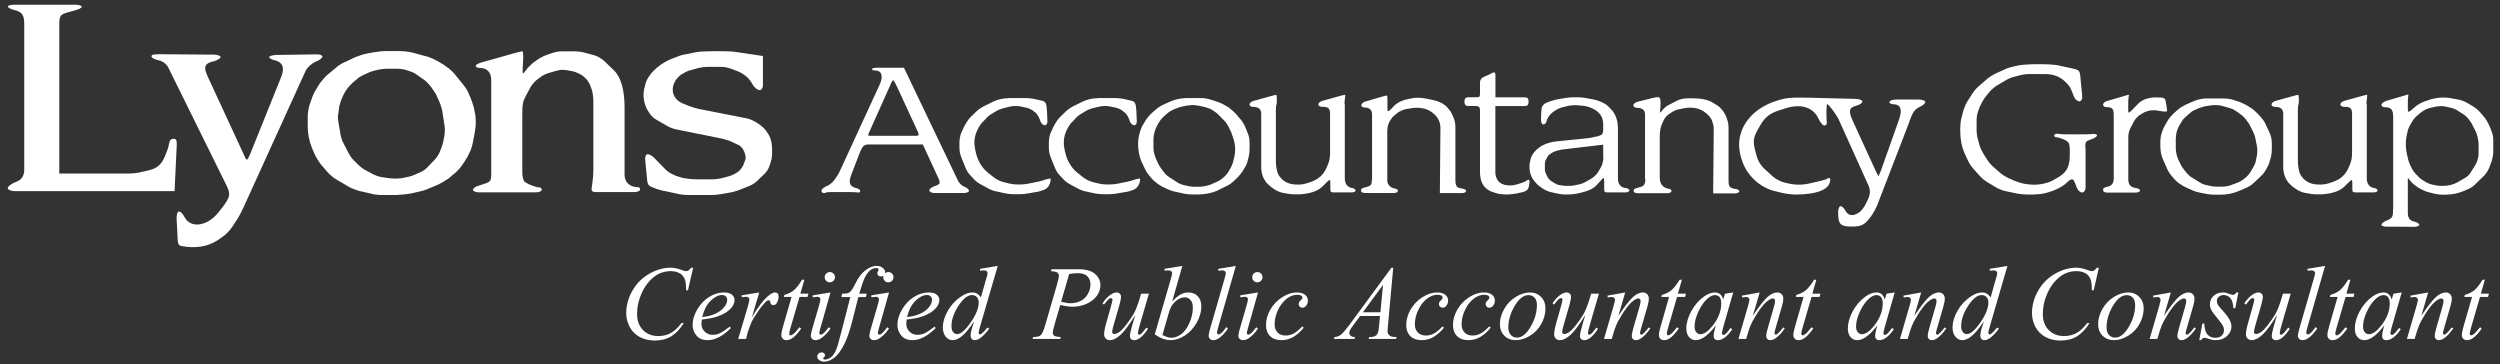 <?xml version="1.0" encoding="UTF-8"?>
<svg xmlns="http://www.w3.org/2000/svg" width="309" height="45" viewBox="0 0 309 45" fill="none">
  <rect x="0" y="0" width="309" height="45" fill="#333333" stroke="none"/>
  <path d="M21.567 23.622H1.807C1.327 23.622 0.957 23.432 0.957 23.252C0.957 23.072 1.327 22.772 1.737 22.582L2.107 22.432C2.7 22.185 2.997 21.692 2.997 20.952V2.982C2.997 1.872 2.737 1.462 1.777 1.242C1.337 1.132 0.967 0.942 0.967 0.802C0.967 0.692 1.337 0.582 1.817 0.582H9.257C9.737 0.582 10.107 0.692 10.107 0.842C10.107 0.952 9.737 1.172 9.257 1.282L8.477 1.502C7.477 1.762 7.327 1.942 7.327 3.022V21.452H15.837C16.317 21.452 17.057 21.382 17.467 21.262L18.427 21.042C19.467 20.782 19.977 20.302 20.387 19.302L20.577 18.822C20.767 18.382 20.907 17.822 20.947 17.562C20.987 17.342 21.167 17.152 21.427 17.152C21.867 17.152 21.907 17.342 21.797 18.932L21.577 23.632L21.567 23.622ZM37.777 8.752L30.117 25.592C29.927 26.002 29.597 26.662 29.337 27.072L28.707 28.032C28.447 28.442 27.927 28.992 27.527 29.252L27.377 29.362C26.047 30.362 24.787 30.662 23.047 30.512L22.937 30.472C22.007 30.402 21.977 30.362 21.937 29.102L21.827 26.992C21.827 26.512 21.937 26.142 22.127 26.142C22.317 26.142 22.607 26.442 22.797 26.812C23.537 28.292 25.687 27.992 27.087 26.142L27.497 25.622C28.457 24.322 28.537 24.032 27.977 22.882L20.797 8.342C20.607 7.932 20.057 7.532 19.617 7.452H19.577C19.097 7.342 18.727 7.152 18.727 6.972C18.727 6.712 18.987 6.672 21.017 6.712L26.417 6.752C26.857 6.752 27.267 6.902 27.267 7.052C27.267 7.202 26.897 7.422 26.457 7.572L26.127 7.642C25.237 7.942 25.167 8.342 25.687 9.492L30.087 19.002C30.497 19.962 30.527 19.962 30.937 19.002L34.747 9.532C35.227 8.352 34.937 7.642 33.857 7.422C33.527 7.352 33.267 7.162 33.267 7.052C33.267 6.942 33.637 6.832 34.077 6.792L38.997 6.722C39.477 6.682 39.847 6.832 39.847 6.982C39.847 7.172 39.477 7.462 39.037 7.612L38.927 7.682C38.487 7.872 37.967 8.352 37.777 8.752ZM49.247 24.102H47.177C46.767 24.102 46.137 24.032 45.767 23.912L44.327 23.582C43.957 23.472 43.367 23.252 42.997 23.022L41.557 22.172C41.227 21.982 40.747 21.582 40.487 21.282L39.597 20.242C39.377 19.942 39.037 19.392 38.857 18.982L38.557 18.282C38.227 17.432 38.037 16.612 38.037 15.652V14.352C38.037 13.942 38.147 13.352 38.257 12.982L38.517 12.242C38.627 11.872 38.887 11.312 39.107 10.982L39.547 10.282C39.767 9.982 40.177 9.502 40.477 9.242L41.547 8.352C41.807 8.092 42.357 7.762 42.767 7.612L43.947 7.052C44.317 6.902 44.987 6.682 45.387 6.612L46.197 6.462C46.607 6.392 47.267 6.312 47.677 6.312H49.457C49.827 6.312 50.457 6.382 50.827 6.462L52.457 6.902C52.827 6.972 53.417 7.202 53.757 7.382L54.167 7.602C55.057 8.082 55.837 8.672 56.347 9.342L57.277 10.492C57.537 10.792 57.867 11.342 58.017 11.752L58.317 12.492C58.467 12.902 58.647 13.532 58.687 13.932L58.727 14.002C58.837 14.932 58.837 15.522 58.687 16.332L58.427 17.702C58.357 18.072 58.167 18.632 57.987 18.962L57.767 19.402C57.577 19.732 57.247 20.252 57.027 20.552L56.987 20.592C56.767 20.892 56.317 21.372 55.987 21.592L55.427 22.072C55.097 22.292 54.537 22.632 54.167 22.812L53.017 23.292C52.647 23.482 51.977 23.662 51.577 23.732L50.767 23.922C50.327 23.992 49.657 24.072 49.247 24.072V24.102ZM41.957 12.972L41.847 13.822C41.737 14.382 41.737 14.602 41.847 15.192L42.067 16.522C42.107 16.782 42.217 17.192 42.327 17.452L43.107 18.972C43.217 19.192 43.477 19.562 43.667 19.752L44.337 20.422C44.527 20.612 44.857 20.862 45.077 20.982L46.187 21.572C46.407 21.682 46.817 21.832 47.037 21.872L48.077 22.022C48.637 22.092 49.077 22.092 49.667 22.022L50.187 21.912C50.447 21.872 50.887 21.762 51.117 21.652L51.967 21.282C52.227 21.172 52.557 20.952 52.747 20.762L53.707 19.762C53.897 19.572 54.147 19.202 54.267 18.982L54.527 18.352C54.637 18.092 54.747 17.722 54.787 17.502L54.937 16.722C55.007 16.162 55.007 15.832 54.897 15.202L54.637 13.572C54.567 13.272 54.417 12.832 54.307 12.572L53.867 11.612C53.717 11.392 53.457 10.982 53.277 10.722L53.167 10.612C52.977 10.352 52.647 10.022 52.427 9.872L51.467 9.202C51.247 9.012 50.877 8.872 50.617 8.792L50.027 8.602C49.807 8.562 49.397 8.492 49.137 8.492H47.837C47.207 8.492 46.317 8.682 45.727 8.902L44.917 9.272C44.657 9.382 44.287 9.602 44.107 9.792L43.587 10.232C43.107 10.672 42.697 11.192 42.477 11.672L42.257 12.152C42.147 12.372 42.037 12.742 41.997 12.962L41.957 12.972ZM60.717 21.402V9.932C60.717 8.892 60.197 8.382 59.167 8.382C58.977 8.382 58.797 8.272 58.797 8.122C58.797 8.012 59.127 7.822 59.537 7.712L63.717 6.532C64.127 6.422 64.497 6.342 64.567 6.342C64.637 6.342 64.677 6.672 64.677 7.042L64.607 8.372C64.567 9.222 64.607 9.222 65.017 8.672C65.167 8.412 65.577 8.042 65.867 7.782L66.277 7.482C66.577 7.262 67.167 6.922 67.577 6.782L67.797 6.712C68.727 6.382 68.907 6.342 69.757 6.342H70.937C71.347 6.342 71.977 6.412 72.347 6.532L73.457 6.832C73.867 6.942 74.387 7.272 74.677 7.532L75.937 8.752C76.747 9.562 77.197 11.162 77.197 13.262V21.592C77.197 22.552 77.867 23.142 78.897 23.142C79.007 23.142 79.117 23.252 79.117 23.442C79.117 23.592 78.787 23.742 78.377 23.742H73.747C73.157 23.742 73.047 23.632 73.157 23.042L73.227 22.522C73.297 22.112 73.337 21.482 73.337 21.082V12.462C73.337 12.052 73.267 11.462 73.147 11.092L72.997 10.682C72.887 10.312 72.557 9.792 72.217 9.532L72.147 9.462C71.847 9.202 71.217 8.902 70.737 8.792H70.667C69.597 8.572 69.407 8.572 68.597 8.792L67.967 8.982C67.637 9.052 67.037 9.312 66.747 9.572L66.487 9.762C66.157 9.982 65.747 10.462 65.557 10.802L64.997 11.842C64.627 12.542 64.557 12.912 64.557 13.952V21.352C64.557 21.762 64.667 22.202 64.777 22.392C65.037 22.692 66.217 23.172 66.697 23.172C66.847 23.172 66.957 23.282 66.957 23.472C66.957 23.622 66.627 23.772 66.257 23.772H59.157C58.787 23.772 58.457 23.622 58.457 23.472C58.457 23.282 58.757 23.062 59.157 22.952L59.827 22.732C60.637 22.472 60.717 22.362 60.717 21.432V21.402ZM86.467 13.482L92.317 14.632C93.057 14.782 94.167 15.482 94.647 16.112L94.797 16.332C95.207 16.852 95.427 17.552 95.427 18.442V19.072C95.427 19.402 95.317 19.922 95.207 20.222L95.057 20.632C94.947 20.962 94.647 21.372 94.387 21.592L93.537 22.402C93.317 22.622 92.837 22.922 92.497 23.032L91.567 23.402C91.237 23.552 90.677 23.702 90.387 23.772L89.127 23.992C88.797 24.062 88.277 24.102 87.947 24.102H85.097C84.767 24.102 84.207 24.062 83.917 23.992L82.217 23.622C81.887 23.582 81.407 23.432 81.067 23.322L80.627 23.132C80.217 23.022 80.037 22.762 79.997 22.352L79.737 19.652C79.737 19.322 79.847 19.062 80.067 19.062C80.257 19.062 80.587 19.252 80.847 19.502L82.257 20.942C82.517 21.202 82.957 21.502 83.297 21.612L83.517 21.722C83.847 21.832 84.407 22.022 84.737 22.052H84.777C85.107 22.122 85.627 22.162 85.957 22.162H88.107C88.437 22.162 88.957 22.092 89.257 22.012L90.067 21.792C90.367 21.722 90.847 21.492 91.107 21.312L91.217 21.242C91.477 21.052 91.807 20.612 91.917 20.312V20.272C92.217 19.572 92.247 19.462 91.987 18.722L91.947 18.682C91.837 18.352 91.507 17.982 91.167 17.872L90.387 17.502C90.057 17.352 89.537 17.202 89.237 17.132L83.727 16.022C83.397 15.982 82.917 15.802 82.617 15.652L81.207 14.842C80.907 14.692 80.537 14.362 80.317 14.062L80.277 13.992C79.577 13.032 79.347 11.772 79.717 10.622L79.787 10.322C79.857 10.022 80.117 9.582 80.307 9.322L80.347 9.252C80.537 8.992 80.937 8.582 81.197 8.362L81.677 7.992C81.937 7.802 82.457 7.512 82.787 7.362L83.637 7.032C83.967 6.882 84.487 6.732 84.817 6.702L86.077 6.442C86.887 6.292 89.817 6.292 90.817 6.402L94.297 6.922V10.552C94.297 10.882 94.107 11.142 93.887 11.142C93.667 11.142 93.327 10.882 93.107 10.582L92.847 10.142C92.437 9.512 91.777 8.992 90.887 8.702L90.627 8.592C89.817 8.292 89.587 8.262 88.887 8.262H87.477C87.147 8.262 86.627 8.332 86.297 8.412L85.367 8.672C85.037 8.742 84.587 8.972 84.327 9.152L84.217 9.192C82.697 10.342 82.807 12.192 84.477 12.822L85.217 13.122C85.587 13.232 86.107 13.422 86.437 13.492L86.467 13.482Z" fill="white"></path>
  <path d="M114.047 17.852H107.407C106.797 17.852 106.597 18.022 106.207 19.032L105.227 21.582C104.837 22.582 105.007 23.052 105.837 23.252C106.107 23.302 106.327 23.472 106.327 23.592C106.327 23.742 106.207 23.812 106.057 23.792C105.937 23.772 105.547 23.742 105.227 23.742H102.727C102.387 23.742 102.117 23.762 102.117 23.792C102.117 23.822 101.997 23.862 101.827 23.862C101.657 23.862 101.537 23.742 101.537 23.612C101.537 23.399 101.74 23.202 102.147 23.022C102.437 22.922 102.837 22.602 103.027 22.362L103.197 22.142C103.397 21.892 103.687 21.432 103.807 21.142L108.707 10.502C109.217 9.422 108.997 8.712 108.147 8.712C107.947 8.712 107.777 8.642 107.777 8.542C107.777 8.442 108.047 8.372 108.367 8.372H111.727L118.397 22.312C118.547 22.632 118.907 22.972 119.207 23.092H119.227C119.517 23.212 119.767 23.432 119.767 23.582C119.767 23.732 119.497 23.852 119.177 23.852H115.457C115.137 23.852 114.867 23.702 114.867 23.532C114.867 23.382 115.117 23.162 115.427 23.042L115.477 23.022C116.237 22.772 116.287 22.652 115.917 21.872L114.057 17.852H114.047ZM110.207 10.142L107.387 16.442C107.337 16.562 107.287 16.692 107.287 16.712C107.287 16.732 107.387 16.782 107.537 16.782H113.297C113.417 16.782 113.547 16.712 113.547 16.632C113.547 16.552 113.497 16.412 113.447 16.292L110.877 10.732C110.807 10.612 110.727 10.412 110.657 10.292L110.637 10.272C110.537 10.022 110.437 9.932 110.367 9.932C110.347 9.932 110.267 10.032 110.217 10.152L110.207 10.142ZM124.607 12.122H126.857C127.107 12.122 127.547 12.172 127.787 12.222L128.767 12.442C129.237 12.542 129.357 12.782 129.407 13.712L129.457 15.012C129.477 15.262 129.337 15.482 129.137 15.482C128.937 15.482 128.697 15.262 128.597 14.992L128.497 14.702C128.397 14.432 128.157 14.062 127.957 13.892L127.787 13.772C127.587 13.572 127.197 13.402 126.957 13.332L126.397 13.212C125.807 13.062 125.297 13.062 124.757 13.192L123.947 13.392C123.727 13.442 123.357 13.592 123.137 13.732L122.527 14.102C122.307 14.222 121.987 14.492 121.817 14.712L121.277 15.272C121.107 15.492 120.887 15.862 120.787 16.102L120.667 16.392C120.397 17.082 120.377 17.812 120.547 18.572L120.667 19.062C120.867 19.872 121.407 20.782 122.067 21.312L122.657 21.782C123.127 22.172 123.587 22.422 124.247 22.562L124.737 22.682C125.007 22.752 125.427 22.802 125.697 22.802H126.137C126.407 22.802 126.827 22.752 127.097 22.702L128.417 22.432C128.667 22.362 129.077 22.262 129.327 22.162L129.427 22.142C129.677 22.072 129.867 22.042 129.867 22.092C129.867 22.732 129.547 23.272 129.037 23.462C128.767 23.562 128.327 23.712 128.057 23.732L127.077 23.902C126.807 23.952 126.387 24.002 126.117 24.002H125.187C124.917 24.002 124.497 23.952 124.257 23.902L123.027 23.632C122.777 23.582 122.387 23.432 122.147 23.292L121.067 22.702C120.847 22.582 120.507 22.312 120.327 22.092L119.857 21.582C119.657 21.382 119.437 20.992 119.347 20.752L118.877 19.602C118.627 19.012 118.587 18.692 118.587 18.112V17.522C118.587 17.272 118.657 16.862 118.737 16.612L118.757 16.542C118.857 16.322 119.027 15.932 119.147 15.682L119.437 15.172C119.557 14.952 119.827 14.582 120.047 14.392L120.707 13.752C120.907 13.552 121.267 13.312 121.487 13.192L122.717 12.582C123.307 12.292 123.947 12.142 124.607 12.142V12.122ZM135.657 12.122H137.907C138.157 12.122 138.597 12.172 138.837 12.222L139.817 12.442C140.287 12.542 140.407 12.782 140.457 13.712L140.507 15.012C140.527 15.262 140.387 15.482 140.187 15.482C139.987 15.482 139.747 15.262 139.647 14.992L139.547 14.702C139.447 14.432 139.207 14.062 139.007 13.892L138.837 13.772C138.637 13.572 138.247 13.402 138.007 13.332L137.447 13.212C136.857 13.062 136.347 13.062 135.807 13.192L134.997 13.392C134.777 13.442 134.407 13.592 134.187 13.732L133.577 14.102C133.357 14.222 133.037 14.492 132.867 14.712L132.327 15.272C132.157 15.492 131.937 15.862 131.837 16.102L131.717 16.392C131.447 17.082 131.427 17.812 131.597 18.572L131.717 19.062C131.917 19.872 132.457 20.782 133.117 21.312L133.707 21.782C134.177 22.172 134.637 22.422 135.297 22.562L135.787 22.682C136.057 22.752 136.477 22.802 136.747 22.802H137.187C137.457 22.802 137.877 22.752 138.147 22.702L139.467 22.432C139.717 22.362 140.127 22.262 140.377 22.162L140.477 22.142C140.727 22.072 140.917 22.042 140.917 22.092C140.917 22.732 140.597 23.272 140.087 23.462C139.817 23.562 139.377 23.712 139.107 23.732L138.127 23.902C137.857 23.952 137.437 24.002 137.167 24.002H136.237C135.967 24.002 135.547 23.952 135.307 23.902L134.077 23.632C133.827 23.582 133.437 23.432 133.197 23.292L132.117 22.702C131.897 22.582 131.557 22.312 131.377 22.092L130.907 21.582C130.707 21.382 130.487 20.992 130.397 20.752L129.927 19.602C129.677 19.012 129.637 18.692 129.637 18.112V17.522C129.637 17.272 129.707 16.862 129.787 16.612L129.807 16.542C129.907 16.322 130.077 15.932 130.197 15.682L130.487 15.172C130.607 14.952 130.877 14.582 131.097 14.392L131.757 13.752C131.957 13.552 132.317 13.312 132.537 13.192L133.767 12.582C134.357 12.292 134.997 12.142 135.657 12.142V12.122ZM146.437 12.122H148.567C148.837 12.122 149.257 12.192 149.497 12.272L150.137 12.472C150.387 12.542 150.777 12.692 150.997 12.792L151.097 12.842C151.317 12.962 151.687 13.162 151.907 13.312L152.027 13.412C152.227 13.562 152.537 13.852 152.737 14.052L153.297 14.712C153.497 14.912 153.717 15.272 153.837 15.522L154.157 16.302C154.407 16.862 154.447 17.212 154.447 17.822V18.512C154.447 18.782 154.397 19.172 154.327 19.422L154.177 20.012C154.107 20.232 153.957 20.602 153.807 20.792L153.587 21.162C153.437 21.382 153.197 21.702 152.997 21.902L152.487 22.392C152.317 22.562 151.947 22.832 151.727 22.932L150.697 23.442C149.957 23.832 149.007 24.032 148.077 24.032H147.247C146.997 24.032 146.557 23.982 146.317 23.932L145.117 23.662C144.847 23.612 144.457 23.462 144.237 23.342L143.867 23.172C143.617 23.072 143.277 22.852 143.057 22.702L142.987 22.632C142.767 22.482 142.447 22.192 142.247 21.942L142.027 21.672C141.827 21.452 141.587 21.062 141.487 20.812L141.097 19.982C140.977 19.732 140.847 19.322 140.807 19.052L140.757 18.832C140.637 18.172 140.637 17.292 140.777 16.772L140.927 16.212C140.997 15.962 141.147 15.602 141.297 15.382L141.687 14.742C141.837 14.522 142.127 14.182 142.327 14.002L142.867 13.532C143.087 13.332 143.457 13.092 143.697 12.972L144.577 12.582C145.167 12.312 145.877 12.142 146.437 12.142V12.122ZM142.567 17.052V18.352C142.567 18.772 142.717 19.262 142.957 19.802L143.177 20.272C143.277 20.472 143.467 20.782 143.617 20.962L143.937 21.382C144.057 21.552 144.327 21.772 144.477 21.872L145.627 22.612C145.797 22.712 146.067 22.812 146.267 22.862L146.927 23.012C147.127 23.062 147.417 23.082 147.617 23.082H148.177C148.667 23.082 149.137 22.982 149.577 22.832L150.317 22.512C150.517 22.442 150.807 22.262 150.977 22.142L151.297 21.872C151.467 21.722 151.687 21.482 151.787 21.312L152.127 20.722C152.227 20.552 152.347 20.252 152.397 20.062L152.597 19.232C152.667 18.812 152.697 18.322 152.617 17.812L152.597 17.712C152.577 17.492 152.257 16.512 152.157 16.292L151.787 15.552C151.687 15.382 151.497 15.082 151.347 14.942L150.587 14.162C150.437 14.012 150.197 13.822 150.027 13.722L149.587 13.452C149.317 13.302 147.967 12.982 147.507 12.982H147.437C147.217 12.982 146.897 13.032 146.697 13.052L146.227 13.152C146.027 13.172 145.687 13.272 145.467 13.372L145.027 13.542C144.827 13.642 144.517 13.812 144.367 13.932L143.757 14.472C143.607 14.622 143.417 14.862 143.317 15.012L143.027 15.502C142.957 15.652 142.827 15.922 142.777 16.092L142.677 16.412C142.627 16.582 142.577 16.882 142.577 17.072L142.567 17.052ZM166.217 12.902V22.092C166.217 22.732 166.587 23.172 167.127 23.242C167.347 23.262 167.547 23.412 167.547 23.532C167.547 23.682 167.327 23.782 167.077 23.782H164.917C164.477 23.782 164.427 23.732 164.427 23.292V22.702C164.427 22.142 164.407 22.112 163.957 22.552L163.417 23.092C163.027 23.462 162.457 23.732 161.747 23.872L161.497 23.922C161.227 23.972 160.807 24.022 160.537 24.022H159.977C159.707 24.022 159.287 23.972 159.047 23.922L158.487 23.822C158.237 23.772 157.897 23.622 157.677 23.502L157.307 23.252C157.107 23.132 156.797 22.862 156.617 22.662L156.547 22.592C156.107 22.032 155.887 21.412 155.887 20.632V14.042C155.887 13.502 155.567 13.212 154.907 13.212C154.657 13.212 154.437 13.092 154.437 12.922C154.437 12.752 154.657 12.552 154.907 12.482L157.207 11.842C157.457 11.772 157.697 11.722 157.747 11.722C157.767 11.722 157.817 11.942 157.817 12.192V12.512C157.817 12.762 157.767 13.002 157.747 13.022C157.727 13.042 157.697 13.272 157.697 13.532V19.802C157.697 20.072 157.717 20.492 157.767 20.732L157.867 21.202C157.917 21.452 158.117 21.812 158.307 21.982L158.407 22.102C158.897 22.592 159.507 22.812 160.367 22.812H160.567C160.837 22.812 161.257 22.742 161.497 22.662L162.007 22.492C162.257 22.422 162.617 22.222 162.837 22.102L162.907 22.052C163.377 21.732 163.767 21.242 164.007 20.632L164.077 20.462C164.327 19.902 164.397 19.482 164.397 18.822V14.162C164.397 13.382 164.227 13.202 163.417 13.202C163.167 13.202 162.947 13.082 162.947 12.912C162.947 12.742 163.167 12.542 163.417 12.472L165.717 11.832C165.967 11.762 166.207 11.712 166.227 11.712C166.277 11.712 166.277 11.862 166.247 12.052C166.217 12.242 166.177 12.612 166.177 12.882L166.217 12.902ZM169.587 22.312V14.152C169.587 13.592 169.267 13.292 168.677 13.292C168.457 13.292 168.257 13.172 168.257 13.002C168.257 12.832 168.477 12.632 168.727 12.562L170.907 11.922C171.157 11.852 171.397 11.802 171.417 11.802C171.467 11.802 171.487 12.022 171.487 12.292V13.292C171.487 13.882 171.507 13.882 171.977 13.442L172.367 13.022C172.757 12.652 173.327 12.382 174.057 12.242L174.277 12.192C174.987 12.042 175.577 12.042 176.287 12.192L177.117 12.362C177.387 12.412 177.777 12.532 177.997 12.652L178.117 12.702C178.367 12.822 178.677 13.042 178.857 13.242L179.077 13.512C179.247 13.682 179.467 14.052 179.567 14.322L179.717 14.692C179.817 14.962 179.887 15.382 179.887 15.652V22.192C179.887 23.052 180.037 23.222 180.817 23.322C181.037 23.342 181.207 23.492 181.207 23.612C181.207 23.762 180.987 23.862 180.737 23.862H177.967L178.037 15.872C178.057 15.622 177.987 15.212 177.887 14.992L177.837 14.872C177.737 14.652 177.517 14.332 177.327 14.162L177.127 13.992C176.467 13.402 175.407 13.182 174.287 13.402L173.697 13.502C173.447 13.552 173.107 13.722 172.887 13.842L172.737 13.942C172.537 14.092 172.227 14.362 172.047 14.552L172.027 14.622C171.657 15.042 171.467 15.582 171.467 16.212V22.312C171.467 22.822 171.887 23.242 172.447 23.312C172.647 23.332 172.787 23.462 172.787 23.602C172.787 23.742 172.567 23.852 172.317 23.852H168.717C168.447 23.852 168.227 23.752 168.227 23.602C168.227 23.312 168.247 23.282 168.817 23.132H168.837C169.447 22.962 169.547 22.862 169.547 22.302L169.587 22.312ZM184.827 13.102V21.382C184.827 21.652 184.947 22.042 185.097 22.242L185.117 22.292C185.507 22.882 186.517 23.072 187.447 22.802L188.087 22.602C188.337 22.532 188.597 22.402 188.677 22.332C188.757 22.262 188.877 22.212 188.927 22.212C188.997 22.212 189.047 22.312 189.047 22.462C189.047 22.582 188.997 22.882 188.947 23.102C188.877 23.522 188.557 23.712 187.677 23.862L187.337 23.932C187.067 23.982 186.647 24.032 186.377 24.032H186.037C185.767 24.032 185.377 23.982 185.127 23.932L184.787 23.832C184.567 23.782 184.197 23.632 183.977 23.492L183.807 23.372C183.217 22.952 182.927 22.242 182.927 21.242V13.572C182.927 13.259 182.764 13.102 182.437 13.102H181.477C181.157 13.102 181.007 12.932 181.007 12.612V12.492C181.007 12.202 181.157 12.022 181.477 12.022H182.437C182.877 12.022 182.927 11.972 182.927 11.532V10.212C182.927 9.852 183.124 9.599 183.517 9.452L183.567 9.432C183.837 9.332 184.227 9.142 184.447 9.012C184.697 8.862 184.837 8.962 184.837 9.262V12.032H188.437C188.777 12.032 188.927 12.152 188.927 12.502V12.622C188.927 12.962 188.777 13.112 188.437 13.112H184.837L184.827 13.102ZM199.977 15.622V22.092C199.977 22.732 200.317 23.172 200.907 23.242H200.927C201.197 23.262 201.397 23.412 201.397 23.532C201.397 23.652 201.197 23.782 200.927 23.782H198.767C198.327 23.782 198.277 23.732 198.277 23.292V22.462C198.277 21.902 198.257 21.872 197.837 22.342L197.277 22.952C197.077 23.152 196.717 23.392 196.417 23.492L196.127 23.612C195.837 23.712 195.387 23.832 195.127 23.882L194.907 23.932C194.637 23.982 194.197 24.032 193.947 24.032H193.357C193.107 24.032 192.697 23.982 192.447 23.912L191.667 23.742C191.417 23.692 191.057 23.522 190.837 23.402L190.467 23.152C190.247 23.032 189.927 22.732 189.757 22.512L189.587 22.312C189.077 21.672 188.897 20.672 189.167 19.762L189.187 19.612C189.437 18.832 190.147 18.142 191.097 17.772L191.317 17.702C191.587 17.602 192.027 17.502 192.297 17.482L196.147 17.092C196.417 17.072 196.837 16.992 197.077 16.922L197.447 16.852C198.057 16.682 198.157 16.562 198.157 15.972V15.382C198.157 15.112 198.087 14.722 197.987 14.472L197.937 14.402C197.617 13.692 196.587 13.132 195.487 13.052L194.797 13.002C194.527 13.002 194.137 13.022 193.887 13.072L193.077 13.272C192.827 13.322 192.467 13.492 192.267 13.642L192.097 13.742C191.587 14.082 191.217 14.602 191.137 15.042C191.087 15.212 190.937 15.382 190.767 15.382C190.597 15.382 190.477 15.162 190.477 14.892V14.552C190.477 14.282 190.497 13.862 190.527 13.592L190.547 13.342C190.597 13.092 190.837 12.802 191.137 12.702L191.577 12.532C191.847 12.432 192.287 12.312 192.557 12.262L193.607 12.092C193.877 12.042 194.317 12.022 194.587 12.022H194.907C195.177 12.022 195.597 12.042 195.867 12.092L196.947 12.292C197.197 12.342 197.587 12.462 197.827 12.562L198.147 12.712C198.397 12.832 198.707 13.052 198.887 13.252L199.277 13.672C199.427 13.842 199.647 14.232 199.747 14.502L199.797 14.652C199.897 14.922 199.967 15.392 199.967 15.632L199.977 15.622ZM198.157 19.352V17.882L193.157 18.472C193.007 18.492 192.817 18.522 192.667 18.572L192.297 18.672C192.177 18.722 191.957 18.792 191.857 18.872L191.607 19.022C191.487 19.092 191.337 19.242 191.287 19.342L191.067 19.762C190.997 19.862 190.947 20.082 190.947 20.202V20.982C190.947 21.102 190.997 21.322 191.067 21.452L191.217 21.772C191.337 22.022 191.537 22.262 191.807 22.432L192.227 22.682C192.327 22.752 192.497 22.832 192.617 22.852L193.037 22.922C193.157 22.942 193.357 22.972 193.477 22.972H194.067C194.187 22.972 194.407 22.952 194.537 22.922L194.787 22.872C194.907 22.852 195.127 22.802 195.257 22.772L195.507 22.702C195.627 22.652 195.827 22.552 195.947 22.502L196.637 22.112C196.757 22.062 196.927 21.912 197.027 21.822L197.247 21.622C197.347 21.522 197.467 21.352 197.537 21.252L197.907 20.612C197.977 20.512 198.027 20.322 198.057 20.222L198.157 19.802C198.177 19.682 198.177 19.482 198.177 19.362L198.157 19.352ZM203.327 22.122V14.162C203.327 13.602 202.987 13.332 202.347 13.332C202.097 13.332 201.877 13.182 201.877 13.012C201.877 12.862 202.097 12.672 202.347 12.592L204.207 12.122C204.457 12.052 204.797 12.002 204.967 12.002C205.117 12.002 205.237 12.222 205.237 12.472V12.962C205.237 13.232 205.217 13.552 205.187 13.672C205.167 13.822 205.167 13.922 205.187 13.922C205.207 13.922 205.357 13.772 205.507 13.582C205.627 13.412 205.927 13.142 206.167 13.022L207.197 12.482C207.637 12.232 208.197 12.142 208.987 12.142H209.087C210.137 12.142 211.097 12.312 211.637 12.652L212.247 13.022C213.027 13.512 213.647 14.692 213.647 15.762V22.332C213.647 23.092 213.797 23.242 214.557 23.362C214.777 23.382 214.977 23.512 214.977 23.652C214.977 23.772 214.757 23.902 214.487 23.902H211.747L211.817 16.032C211.837 15.762 211.767 15.342 211.667 15.122L211.597 14.872C211.497 14.652 211.257 14.312 211.037 14.132L210.867 13.982C210.127 13.372 209.197 13.172 208.077 13.392L207.487 13.512C207.237 13.562 206.877 13.712 206.657 13.852L206.267 14.122C206.047 14.242 205.777 14.562 205.657 14.812L205.487 15.182C205.237 15.652 205.147 16.182 205.147 16.942V21.942C205.147 22.752 205.537 23.212 206.277 23.342C206.447 23.342 206.597 23.492 206.597 23.612C206.597 23.762 206.377 23.882 206.107 23.882H202.407C202.137 23.882 201.917 23.762 201.917 23.632C201.917 23.362 201.987 23.312 202.657 23.142C203.197 23.022 203.367 22.772 203.367 22.112L203.327 22.122ZM236.017 15.012L232.047 25.302C231.877 25.742 231.507 26.402 231.237 26.772L231.187 26.822C230.497 27.782 230.057 28.002 228.937 28.002C227.447 28.002 227.197 27.752 227.197 26.192C227.197 25.802 227.347 25.482 227.487 25.482C227.657 25.482 227.907 25.702 228.047 25.972C228.437 26.712 229.047 26.782 229.837 26.222C230.107 26.022 230.477 25.512 230.667 25.092L230.917 24.552C231.177 23.999 231.184 23.452 230.937 22.912L227.287 14.822C226.967 14.132 226.017 12.862 225.817 12.862C225.797 12.862 225.747 13.252 225.747 13.722V13.972C225.747 14.412 225.767 14.952 225.797 15.172C225.797 15.372 225.677 15.512 225.477 15.512C225.307 15.512 224.987 15.142 224.787 14.702L224.767 14.682C224.157 13.282 222.637 12.792 220.777 13.362L220.137 13.562C218.817 13.952 218.157 14.442 217.537 15.542L217.287 15.982C216.697 17.012 216.647 17.522 216.967 18.722L217.187 19.482C217.307 19.922 217.697 20.532 218.047 20.832L219.097 21.792C219.437 22.112 220.097 22.452 220.587 22.572L220.807 22.622C221.887 22.892 222.747 22.892 223.797 22.642L225.047 22.352C225.487 22.252 225.857 22.132 225.857 22.082C225.857 22.032 225.957 22.012 226.057 22.012C226.157 22.012 226.227 22.062 226.227 22.132C226.227 23.092 225.417 23.672 223.727 23.922C223.307 23.992 222.577 24.042 222.107 24.042H221.907C221.437 24.042 220.707 23.942 220.267 23.842L219.167 23.572C218.747 23.472 218.087 23.152 217.717 22.912L217.327 22.642C216.957 22.372 216.417 21.832 216.127 21.412L216.027 21.292C215.737 20.872 215.387 20.162 215.267 19.702L215.167 19.382C214.877 18.252 214.877 17.252 215.217 16.342L215.287 16.122C215.657 15.162 216.387 14.232 217.347 13.552L217.447 13.482C217.867 13.192 218.577 12.822 219.017 12.652L219.237 12.582C220.557 12.092 221.247 12.022 223.447 12.072L229.327 12.222C229.797 12.222 230.187 12.372 230.187 12.562C230.187 12.732 229.817 12.982 229.407 13.072C228.547 13.292 228.447 13.712 228.967 14.862L231.787 21.012C231.987 21.432 232.157 21.772 232.177 21.772C232.197 21.772 232.347 21.402 232.517 20.992L234.697 14.842C235.167 13.522 234.947 12.882 233.957 12.882C233.707 12.882 233.537 12.762 233.537 12.592C233.537 12.442 233.907 12.302 234.367 12.302H237.137C237.607 12.302 237.967 12.452 237.967 12.592C237.967 12.762 237.697 13.032 237.327 13.182C236.667 13.502 236.447 13.792 235.977 15.042L236.017 15.012Z" fill="white"></path>
  <path d="M257.777 18.302V23.202C257.777 23.522 257.577 23.792 257.357 23.792C257.107 23.792 256.847 23.542 256.717 23.252L256.497 22.692C256.247 22.032 256.107 22.002 255.497 22.522L255.327 22.692C255.077 22.912 254.617 23.202 254.297 23.332L253.737 23.582C253.417 23.702 252.877 23.872 252.537 23.922L252.467 23.942C252.147 23.992 251.607 24.042 251.267 24.042H250.577C250.237 24.042 249.717 23.992 249.397 23.942L247.877 23.622C247.587 23.572 247.097 23.372 246.827 23.232L245.647 22.522C245.377 22.372 244.957 22.032 244.717 21.762L243.857 20.802C243.637 20.552 243.347 20.092 243.217 19.802L242.747 18.772C242.627 18.482 242.477 17.962 242.407 17.622V17.552C242.237 16.642 242.237 15.322 242.427 14.612L242.677 13.652C242.777 13.332 242.967 12.872 243.147 12.572L243.757 11.612C243.927 11.322 244.267 10.922 244.517 10.702L245.567 9.792C245.817 9.572 246.277 9.282 246.567 9.132L247.797 8.572C248.087 8.422 248.657 8.252 249.027 8.182L249.517 8.082C250.517 7.882 253.507 7.882 254.397 8.082L255.967 8.422C256.947 8.622 257.047 8.712 257.117 9.332L257.367 11.932C257.387 12.252 257.247 12.522 256.997 12.522C256.777 12.522 256.487 12.272 256.357 11.982L255.987 11.052C255.867 10.762 255.547 10.342 255.297 10.142L255.027 9.892C254.387 9.382 253.677 9.152 252.697 9.152H250.807C250.467 9.152 249.947 9.222 249.657 9.302L248.827 9.522C248.537 9.592 248.067 9.812 247.797 9.992L246.767 10.602C246.497 10.772 246.077 11.142 245.857 11.412L245.387 12.002C245.167 12.272 244.897 12.762 244.747 13.082L244.647 13.332C244.357 14.092 244.307 14.332 244.307 15.072V16.122C244.307 16.442 244.377 16.982 244.477 17.272L244.677 17.982C244.777 18.302 244.997 18.762 245.167 19.032L245.657 19.792C245.827 20.082 246.197 20.482 246.467 20.702L247.247 21.392C247.517 21.612 247.987 21.902 248.277 22.032L249.057 22.372C249.347 22.492 249.887 22.662 250.207 22.712L250.327 22.732C251.137 22.882 251.867 22.852 252.537 22.712L253.007 22.592C253.297 22.522 253.767 22.302 254.037 22.122L254.577 21.802C255.507 21.212 255.827 20.482 255.827 19.082V18.522C255.827 18.202 255.777 17.782 255.677 17.642C255.557 17.372 254.527 16.952 254.057 16.952C253.987 16.952 253.907 16.852 253.907 16.732C253.907 16.582 254.107 16.512 254.347 16.532C254.597 16.582 255.057 16.602 255.377 16.602H257.757C258.077 16.602 258.537 16.582 258.757 16.552C259.007 16.552 259.197 16.622 259.197 16.752C259.197 16.852 258.927 17.042 258.607 17.172L258.407 17.242C257.747 17.492 257.747 17.512 257.747 18.292L257.777 18.302ZM261.257 21.922V14.202C261.257 13.422 261.057 13.242 260.327 13.242C260.107 13.242 259.937 13.092 259.937 12.922C259.937 12.772 260.137 12.582 260.377 12.502L262.557 11.862C262.807 11.792 263.047 11.712 263.097 11.712C263.147 11.712 263.147 11.862 263.097 12.002C263.077 12.152 263.047 12.512 263.047 12.762V13.452C263.047 14.042 263.067 14.042 263.517 13.602L264.277 12.822C264.787 12.312 265.527 12.042 266.437 12.042H266.537C267.467 12.042 267.617 12.092 267.687 12.582L267.787 13.142C267.807 13.412 267.857 13.682 267.857 13.732C267.857 13.782 267.637 13.802 267.387 13.782L266.427 13.632C266.177 13.612 265.787 13.632 265.547 13.702L265.377 13.752C265.157 13.802 264.787 14.002 264.597 14.142L264.397 14.262C264.197 14.412 263.907 14.732 263.787 14.952L263.397 15.692C263.127 16.202 263.057 16.472 263.057 17.112V22.112C263.057 22.872 263.327 23.142 264.087 23.262C264.307 23.282 264.507 23.412 264.507 23.552C264.507 23.672 264.287 23.802 264.017 23.802H260.417C260.147 23.802 259.947 23.682 259.947 23.552C259.947 23.232 259.967 23.212 260.537 23.062H260.557C261.067 22.912 261.267 22.622 261.267 21.912L261.257 21.922ZM272.797 12.172H274.927C275.197 12.172 275.617 12.222 275.857 12.292L276.497 12.492C276.747 12.562 277.107 12.712 277.327 12.832L277.447 12.882C277.667 12.982 278.007 13.202 278.227 13.352L278.347 13.422C278.567 13.592 278.887 13.862 279.057 14.062L279.527 14.572C279.697 14.772 279.947 15.132 280.037 15.382L280.477 16.312C280.727 16.872 280.797 17.192 280.797 17.832V18.522C280.797 18.792 280.747 19.212 280.677 19.432L280.507 20.022C280.457 20.242 280.287 20.612 280.167 20.802L279.947 21.172C279.827 21.392 279.557 21.682 279.357 21.862L278.527 22.642C278.357 22.812 277.987 23.062 277.717 23.182L276.937 23.522C276.077 23.892 275.347 24.062 274.417 24.062H273.607C273.337 24.062 272.917 24.012 272.677 23.962L271.817 23.792C271.567 23.742 271.157 23.622 270.937 23.502L270.227 23.182C269.977 23.082 269.617 22.862 269.417 22.712L269.317 22.662C269.117 22.512 268.777 22.192 268.607 21.972L268.387 21.702C268.187 21.482 267.947 21.092 267.847 20.842L267.307 19.612C267.087 19.102 267.017 18.582 267.017 17.892V17.672C267.017 17.402 267.037 17.012 267.087 16.792L267.187 16.452C267.237 16.232 267.387 15.862 267.507 15.642L268.017 14.762C268.167 14.542 268.437 14.222 268.657 14.022L269.217 13.532C269.437 13.332 269.807 13.112 270.047 12.992L270.907 12.602C271.517 12.312 272.207 12.162 272.797 12.162V12.172ZM268.927 17.072V18.372C268.927 18.572 268.977 18.882 269.027 19.082L269.047 19.202C269.117 19.402 269.217 19.712 269.317 19.892L269.537 20.332C269.607 20.502 269.807 20.802 269.957 20.992L270.277 21.382C270.427 21.552 270.667 21.802 270.837 21.892L271.987 22.602C272.137 22.702 272.427 22.822 272.597 22.852L273.287 23.002C273.457 23.052 273.777 23.072 273.977 23.072H274.537C275.027 23.072 275.497 23.002 275.907 22.822L276.667 22.532C276.867 22.462 277.157 22.262 277.327 22.142L277.647 21.872C277.797 21.752 278.017 21.482 278.117 21.332L278.557 20.572C278.657 20.422 278.777 20.132 278.807 19.962L278.957 19.202C279.027 18.762 279.027 18.392 278.937 17.952L278.737 16.972C278.687 16.772 278.587 16.482 278.487 16.282L278.167 15.642C278.097 15.472 277.897 15.152 277.747 14.982L277.577 14.732C277.427 14.562 277.187 14.292 277.017 14.192L276.627 13.902C276.477 13.782 276.207 13.632 276.037 13.532L275.937 13.482C275.767 13.412 275.467 13.312 275.277 13.262L274.567 13.062C274.367 13.012 274.057 12.992 273.857 12.992H273.757C273.557 12.992 273.247 13.012 273.047 13.062L272.557 13.132C272.357 13.182 272.047 13.282 271.817 13.352L271.377 13.552C271.157 13.622 270.867 13.802 270.717 13.942L270.107 14.482C269.957 14.602 269.737 14.852 269.667 15.022L269.377 15.492C269.277 15.662 269.157 15.932 269.107 16.082L269.007 16.422C268.987 16.572 268.937 16.862 268.937 17.062L268.927 17.072ZM292.537 12.902V22.092C292.537 22.732 292.907 23.172 293.447 23.242C293.667 23.262 293.867 23.412 293.867 23.532C293.867 23.682 293.647 23.782 293.397 23.782H291.237C290.797 23.782 290.747 23.732 290.747 23.292V22.702C290.747 22.142 290.727 22.112 290.277 22.552L289.737 23.092C289.347 23.462 288.777 23.732 288.067 23.872L287.817 23.922C287.547 23.972 287.127 24.022 286.857 24.022H286.297C286.027 24.022 285.607 23.972 285.367 23.922L284.807 23.822C284.557 23.772 284.217 23.622 283.997 23.502L283.627 23.252C283.427 23.132 283.117 22.862 282.937 22.662L282.867 22.592C282.427 22.032 282.207 21.412 282.207 20.632V14.042C282.207 13.502 281.887 13.212 281.227 13.212C280.977 13.212 280.757 13.092 280.757 12.922C280.757 12.752 280.977 12.552 281.227 12.482L283.527 11.842C283.777 11.772 284.017 11.722 284.067 11.722C284.087 11.722 284.137 11.942 284.137 12.192V12.512C284.137 12.762 284.087 13.002 284.067 13.022C284.047 13.042 284.017 13.272 284.017 13.532V19.802C284.017 20.072 284.037 20.492 284.087 20.732L284.187 21.202C284.237 21.452 284.437 21.812 284.627 21.982L284.727 22.102C285.217 22.592 285.827 22.812 286.687 22.812H286.887C287.157 22.812 287.577 22.742 287.817 22.662L288.327 22.492C288.577 22.422 288.937 22.222 289.157 22.102L289.227 22.052C289.697 21.732 290.087 21.242 290.327 20.632L290.397 20.462C290.647 19.902 290.717 19.482 290.717 18.822V14.162C290.717 13.382 290.547 13.202 289.737 13.202C289.487 13.202 289.267 13.082 289.267 12.912C289.267 12.742 289.487 12.542 289.737 12.472L292.037 11.832C292.287 11.762 292.527 11.712 292.547 11.712C292.597 11.712 292.597 11.862 292.567 12.052C292.537 12.242 292.497 12.612 292.497 12.882L292.537 12.902ZM295.797 25.822V14.452C295.797 13.542 295.547 13.252 294.767 13.252C294.547 13.252 294.347 13.132 294.347 12.962C294.347 12.792 294.617 12.572 294.937 12.472L296.947 11.882C297.267 11.782 297.587 11.682 297.637 11.682C297.687 11.682 297.687 11.782 297.657 11.882C297.637 12.002 297.607 12.352 297.607 12.692V13.382C297.607 13.892 297.657 13.922 298.047 13.602L298.537 13.182C298.787 12.962 299.247 12.692 299.587 12.572L300.077 12.402C301.057 12.032 302.137 11.962 303.167 12.182L303.977 12.332C304.267 12.402 304.737 12.582 305.007 12.752L305.787 13.222C306.057 13.392 306.447 13.732 306.647 14.002L307.067 14.492C307.267 14.742 307.557 15.232 307.677 15.542L307.827 15.882C308.147 16.692 308.167 16.812 308.167 17.502V18.772C308.167 19.112 308.067 19.632 307.967 19.922L307.677 20.702C307.577 20.992 307.287 21.442 307.067 21.682L305.937 22.782C305.717 23.032 305.247 23.322 304.907 23.442L304.567 23.592C303.807 23.912 303.027 24.062 302.237 24.062H301.917C301.577 24.062 301.057 23.992 300.767 23.912L299.937 23.692C299.647 23.592 299.177 23.372 298.907 23.202L298.567 22.952C298.297 22.782 298.007 22.482 297.877 22.312C297.777 22.142 297.657 22.022 297.627 22.022C297.597 22.022 297.607 22.292 297.607 22.612V26.212C297.607 26.972 297.807 27.262 298.487 27.412C298.777 27.482 299.027 27.662 299.027 27.782C299.027 27.902 298.757 28.032 298.437 28.032L294.957 28.012C294.617 28.012 294.347 27.912 294.347 27.792C294.347 27.642 294.597 27.422 294.907 27.302L295.127 27.202C295.717 26.932 295.787 26.762 295.787 25.832L295.797 25.822ZM298.197 14.942L297.807 15.602C297.737 15.772 297.607 16.042 297.587 16.212L297.437 16.902C297.387 17.072 297.367 17.372 297.367 17.562V18.032C297.367 18.232 297.387 18.542 297.437 18.742L297.637 19.672C297.687 19.872 297.787 20.182 297.887 20.382L298.087 20.772C298.157 20.972 298.357 21.242 298.477 21.382L298.897 21.822C299.017 21.972 299.237 22.142 299.407 22.242L299.877 22.532C300.047 22.632 300.317 22.732 300.487 22.782L301.027 22.902C301.197 22.952 301.497 22.972 301.687 22.972H302.027C302.637 22.972 303.277 22.802 303.747 22.532L304.797 21.922C304.947 21.822 305.167 21.632 305.287 21.452L305.897 20.492C305.997 20.322 306.147 20.052 306.187 19.882L306.287 19.542C306.337 19.392 306.357 19.072 306.357 18.882V17.952C306.357 17.752 306.337 17.442 306.287 17.242L306.217 16.872C306.167 16.672 306.067 16.362 305.967 16.182L305.627 15.522C305.557 15.322 305.357 15.032 305.207 14.832L305.157 14.762C305.007 14.562 304.767 14.322 304.597 14.202L303.637 13.592C303.467 13.492 303.197 13.372 303.027 13.342L302.367 13.192C301.947 13.092 301.437 13.092 300.997 13.192L300.577 13.292C300.377 13.312 300.037 13.442 299.837 13.512L299.817 13.532C299.617 13.632 299.327 13.802 299.157 13.952L298.667 14.372C298.497 14.522 298.297 14.762 298.197 14.932V14.942Z" fill="white"></path>
  <path d="M85.674 33.088L85.032 35.874H84.804L84.779 35.176C84.757 34.922 84.709 34.696 84.633 34.497C84.556 34.298 84.442 34.127 84.29 33.983C84.138 33.835 83.945 33.721 83.712 33.64C83.479 33.555 83.221 33.513 82.938 33.513C82.18 33.513 81.518 33.721 80.951 34.135C80.227 34.664 79.66 35.411 79.25 36.376C78.911 37.172 78.742 37.978 78.742 38.794C78.742 39.628 78.985 40.294 79.472 40.794C79.959 41.289 80.591 41.537 81.37 41.537C81.958 41.537 82.481 41.405 82.938 41.143C83.399 40.881 83.826 40.477 84.22 39.931H84.518C84.053 40.671 83.537 41.217 82.969 41.568C82.402 41.915 81.723 42.089 80.932 42.089C80.229 42.089 79.607 41.943 79.066 41.651C78.524 41.355 78.111 40.94 77.828 40.407C77.544 39.873 77.403 39.3 77.403 38.687C77.403 37.747 77.654 36.833 78.158 35.944C78.662 35.056 79.351 34.357 80.227 33.85C81.108 33.342 81.994 33.088 82.887 33.088C83.306 33.088 83.776 33.187 84.296 33.386C84.525 33.471 84.69 33.513 84.791 33.513C84.893 33.513 84.982 33.492 85.058 33.45C85.134 33.407 85.261 33.287 85.439 33.088H85.674ZM86.746 39.499C86.717 39.711 86.702 39.886 86.702 40.026C86.702 40.402 86.835 40.724 87.102 40.991C87.368 41.253 87.692 41.384 88.073 41.384C88.378 41.384 88.67 41.323 88.949 41.2C89.233 41.073 89.651 40.796 90.206 40.369L90.339 40.553C89.336 41.547 88.38 42.044 87.47 42.044C86.852 42.044 86.387 41.85 86.073 41.46C85.76 41.071 85.604 40.642 85.604 40.172C85.604 39.541 85.798 38.896 86.188 38.236C86.577 37.576 87.066 37.064 87.654 36.7C88.242 36.331 88.847 36.147 89.469 36.147C89.918 36.147 90.25 36.238 90.466 36.42C90.682 36.602 90.79 36.818 90.79 37.068C90.79 37.419 90.65 37.755 90.371 38.077C90.003 38.496 89.461 38.835 88.746 39.093C88.272 39.266 87.605 39.402 86.746 39.499ZM86.791 39.188C87.417 39.116 87.927 38.993 88.321 38.82C88.841 38.587 89.23 38.31 89.489 37.988C89.751 37.662 89.882 37.353 89.882 37.062C89.882 36.884 89.825 36.74 89.711 36.63C89.601 36.52 89.442 36.465 89.235 36.465C88.803 36.465 88.344 36.695 87.857 37.157C87.375 37.614 87.019 38.291 86.791 39.188ZM91.653 36.503L93.843 36.147L92.929 39.232C93.67 37.967 94.343 37.083 94.948 36.579C95.291 36.291 95.57 36.147 95.786 36.147C95.925 36.147 96.035 36.19 96.116 36.274C96.196 36.355 96.236 36.473 96.236 36.63C96.236 36.909 96.164 37.176 96.021 37.43C95.919 37.62 95.773 37.715 95.583 37.715C95.485 37.715 95.401 37.684 95.329 37.62C95.261 37.557 95.219 37.459 95.202 37.328C95.193 37.248 95.174 37.195 95.145 37.169C95.111 37.136 95.071 37.119 95.024 37.119C94.952 37.119 94.884 37.136 94.821 37.169C94.711 37.229 94.544 37.394 94.319 37.664C93.968 38.079 93.587 38.617 93.177 39.277C92.999 39.556 92.847 39.871 92.72 40.223C92.542 40.705 92.441 40.995 92.415 41.092L92.212 41.892H91.24L92.415 37.95C92.551 37.493 92.618 37.167 92.618 36.973C92.618 36.896 92.587 36.833 92.523 36.782C92.438 36.715 92.326 36.681 92.187 36.681C92.098 36.681 91.935 36.7 91.698 36.738L91.653 36.503ZM99.417 34.573L98.921 36.3H99.918L99.81 36.7H98.82L97.728 40.445C97.61 40.847 97.55 41.107 97.55 41.225C97.55 41.297 97.567 41.352 97.601 41.391C97.635 41.429 97.675 41.448 97.722 41.448C97.828 41.448 97.967 41.374 98.141 41.225C98.242 41.141 98.469 40.881 98.82 40.445L99.029 40.603C98.64 41.17 98.272 41.57 97.925 41.803C97.688 41.964 97.449 42.044 97.208 42.044C97.021 42.044 96.869 41.987 96.751 41.873C96.632 41.755 96.573 41.604 96.573 41.422C96.573 41.194 96.641 40.845 96.776 40.375L97.836 36.7H96.878L96.941 36.452C97.406 36.325 97.794 36.137 98.103 35.887C98.412 35.633 98.756 35.195 99.137 34.573H99.417ZM102.565 33.627C102.743 33.627 102.893 33.689 103.016 33.812C103.138 33.934 103.2 34.084 103.2 34.262C103.2 34.436 103.136 34.586 103.009 34.713C102.887 34.836 102.739 34.897 102.565 34.897C102.392 34.897 102.241 34.836 102.114 34.713C101.992 34.586 101.93 34.436 101.93 34.262C101.93 34.084 101.992 33.934 102.114 33.812C102.237 33.689 102.387 33.627 102.565 33.627ZM102.648 36.147L101.391 40.597C101.306 40.898 101.264 41.077 101.264 41.137C101.264 41.204 101.283 41.259 101.321 41.302C101.363 41.344 101.412 41.365 101.467 41.365C101.53 41.365 101.607 41.331 101.695 41.264C101.937 41.073 102.18 40.802 102.425 40.451L102.648 40.597C102.36 41.037 102.021 41.407 101.632 41.708C101.344 41.932 101.069 42.044 100.807 42.044C100.633 42.044 100.491 41.994 100.381 41.892C100.271 41.786 100.216 41.655 100.216 41.498C100.216 41.342 100.269 41.082 100.375 40.718L101.2 37.874C101.336 37.408 101.403 37.117 101.403 36.998C101.403 36.905 101.37 36.829 101.302 36.77C101.238 36.71 101.149 36.681 101.035 36.681C100.942 36.681 100.75 36.704 100.458 36.75V36.503L102.648 36.147ZM107.129 36.3L107.015 36.719H106.088L105.39 39.493C105.081 40.716 104.77 41.661 104.457 42.33C104.012 43.274 103.534 43.925 103.022 44.285C102.633 44.56 102.243 44.698 101.854 44.698C101.6 44.698 101.384 44.621 101.207 44.469C101.075 44.363 101.01 44.226 101.01 44.057C101.01 43.921 101.065 43.803 101.175 43.701C101.281 43.604 101.412 43.555 101.568 43.555C101.683 43.555 101.78 43.591 101.86 43.663C101.937 43.735 101.975 43.818 101.975 43.911C101.975 44.004 101.93 44.09 101.841 44.171C101.774 44.23 101.74 44.275 101.74 44.304C101.74 44.342 101.755 44.372 101.784 44.393C101.822 44.423 101.882 44.437 101.962 44.437C102.144 44.437 102.337 44.38 102.54 44.266C102.739 44.152 102.916 43.98 103.073 43.752C103.229 43.528 103.378 43.202 103.517 42.774C103.576 42.597 103.735 42.011 103.993 41.016L105.098 36.719H103.993L104.082 36.3C104.433 36.3 104.679 36.276 104.818 36.23C104.958 36.179 105.085 36.086 105.199 35.951C105.318 35.811 105.47 35.553 105.656 35.176C105.906 34.668 106.145 34.275 106.374 33.995C106.687 33.619 107.015 33.337 107.357 33.151C107.705 32.961 108.03 32.866 108.335 32.866C108.657 32.866 108.915 32.948 109.109 33.113C109.304 33.274 109.401 33.45 109.401 33.64C109.401 33.788 109.353 33.913 109.255 34.015C109.158 34.116 109.033 34.167 108.881 34.167C108.75 34.167 108.642 34.129 108.557 34.053C108.477 33.977 108.437 33.886 108.437 33.78C108.437 33.712 108.464 33.63 108.519 33.532C108.574 33.431 108.602 33.363 108.602 33.329C108.602 33.27 108.583 33.225 108.545 33.196C108.489 33.153 108.409 33.132 108.303 33.132C108.037 33.132 107.798 33.217 107.586 33.386C107.302 33.611 107.049 33.962 106.824 34.44C106.71 34.69 106.501 35.309 106.196 36.3H107.129ZM109.801 33.627C109.979 33.627 110.129 33.689 110.252 33.812C110.375 33.934 110.436 34.084 110.436 34.262C110.436 34.436 110.373 34.586 110.246 34.713C110.123 34.836 109.975 34.897 109.801 34.897C109.628 34.897 109.478 34.836 109.351 34.713C109.228 34.586 109.167 34.436 109.167 34.262C109.167 34.084 109.228 33.934 109.351 33.812C109.473 33.689 109.624 33.627 109.801 33.627ZM109.884 36.147L108.627 40.597C108.542 40.898 108.5 41.077 108.5 41.137C108.5 41.204 108.519 41.259 108.557 41.302C108.6 41.344 108.648 41.365 108.703 41.365C108.767 41.365 108.843 41.331 108.932 41.264C109.173 41.073 109.416 40.802 109.662 40.451L109.884 40.597C109.596 41.037 109.258 41.407 108.868 41.708C108.58 41.932 108.305 42.044 108.043 42.044C107.87 42.044 107.728 41.994 107.618 41.892C107.508 41.786 107.453 41.655 107.453 41.498C107.453 41.342 107.506 41.082 107.611 40.718L108.437 37.874C108.572 37.408 108.64 37.117 108.64 36.998C108.64 36.905 108.606 36.829 108.538 36.77C108.475 36.71 108.386 36.681 108.272 36.681C108.178 36.681 107.986 36.704 107.694 36.75V36.503L109.884 36.147ZM112.061 39.499C112.031 39.711 112.017 39.886 112.017 40.026C112.017 40.402 112.15 40.724 112.417 40.991C112.683 41.253 113.007 41.384 113.388 41.384C113.692 41.384 113.984 41.323 114.264 41.2C114.547 41.073 114.966 40.796 115.521 40.369L115.654 40.553C114.651 41.547 113.695 42.044 112.785 42.044C112.167 42.044 111.701 41.85 111.388 41.46C111.075 41.071 110.919 40.642 110.919 40.172C110.919 39.541 111.113 38.896 111.503 38.236C111.892 37.576 112.381 37.064 112.969 36.7C113.557 36.331 114.162 36.147 114.784 36.147C115.233 36.147 115.565 36.238 115.781 36.42C115.997 36.602 116.105 36.818 116.105 37.068C116.105 37.419 115.965 37.755 115.686 38.077C115.317 38.496 114.776 38.835 114.061 39.093C113.587 39.266 112.92 39.402 112.061 39.499ZM112.106 39.188C112.732 39.116 113.242 38.993 113.635 38.82C114.156 38.587 114.545 38.31 114.803 37.988C115.066 37.662 115.197 37.353 115.197 37.062C115.197 36.884 115.14 36.74 115.025 36.63C114.915 36.52 114.757 36.465 114.549 36.465C114.118 36.465 113.659 36.695 113.172 37.157C112.69 37.614 112.334 38.291 112.106 39.188ZM123.322 32.866L121.138 40.356C121.02 40.762 120.961 41.029 120.961 41.156C120.961 41.198 120.977 41.238 121.011 41.276C121.049 41.314 121.087 41.333 121.126 41.333C121.181 41.333 121.246 41.306 121.322 41.251C121.466 41.149 121.707 40.895 122.046 40.489L122.262 40.623C121.957 41.046 121.648 41.389 121.335 41.651C121.026 41.913 120.736 42.044 120.465 42.044C120.322 42.044 120.203 41.994 120.11 41.892C120.017 41.791 119.97 41.647 119.97 41.46C119.97 41.219 120.034 40.895 120.161 40.489L120.408 39.702C119.795 40.65 119.236 41.306 118.732 41.67C118.385 41.919 118.053 42.044 117.736 42.044C117.414 42.044 117.133 41.903 116.892 41.619C116.655 41.331 116.536 40.942 116.536 40.451C116.536 39.821 116.737 39.148 117.139 38.433C117.541 37.717 118.072 37.136 118.732 36.687C119.253 36.327 119.731 36.147 120.167 36.147C120.396 36.147 120.592 36.194 120.757 36.287C120.922 36.38 121.085 36.535 121.246 36.75L121.868 34.541C121.915 34.385 121.953 34.26 121.982 34.167C122.033 33.998 122.059 33.858 122.059 33.748C122.059 33.659 122.027 33.585 121.963 33.526C121.875 33.454 121.76 33.418 121.621 33.418C121.523 33.418 121.363 33.433 121.138 33.462V33.227L123.322 32.866ZM120.967 37.373C120.967 37.102 120.889 36.884 120.732 36.719C120.575 36.554 120.377 36.471 120.135 36.471C119.602 36.471 119.046 36.911 118.466 37.791C117.89 38.672 117.603 39.514 117.603 40.318C117.603 40.635 117.672 40.879 117.812 41.048C117.952 41.213 118.119 41.295 118.314 41.295C118.754 41.295 119.306 40.819 119.97 39.867C120.635 38.915 120.967 38.083 120.967 37.373Z" fill="white"></path>
  <path d="M129.968 33.285H133.358C134.247 33.285 134.911 33.477 135.351 33.862C135.791 34.243 136.011 34.709 136.011 35.259C136.011 35.695 135.872 36.118 135.592 36.528C135.313 36.939 134.898 37.273 134.348 37.531C133.798 37.785 133.204 37.912 132.565 37.912C132.167 37.912 131.661 37.84 131.047 37.696L130.362 40.045C130.201 40.603 130.121 40.972 130.121 41.149C130.121 41.285 130.178 41.397 130.292 41.486C130.406 41.575 130.679 41.632 131.111 41.657L131.047 41.892H127.626L127.696 41.657C128.144 41.657 128.455 41.581 128.629 41.429C128.807 41.272 128.997 40.845 129.2 40.146L130.622 35.246C130.791 34.658 130.876 34.264 130.876 34.065C130.876 33.917 130.815 33.794 130.692 33.697C130.573 33.6 130.309 33.541 129.899 33.52L129.968 33.285ZM131.155 37.296C131.634 37.419 132.019 37.48 132.311 37.48C132.772 37.48 133.191 37.385 133.567 37.195C133.948 37.004 134.245 36.719 134.456 36.338C134.672 35.957 134.78 35.561 134.78 35.151C134.78 34.723 134.649 34.385 134.386 34.135C134.124 33.886 133.726 33.761 133.193 33.761C132.905 33.761 132.556 33.797 132.146 33.869L131.155 37.296ZM142.003 36.3L140.899 40.083C140.734 40.646 140.651 41.001 140.651 41.149C140.651 41.225 140.664 41.283 140.69 41.321C140.719 41.355 140.757 41.371 140.804 41.371C140.876 41.371 140.954 41.34 141.039 41.276C141.128 41.209 141.348 40.946 141.699 40.489L141.889 40.635C141.555 41.164 141.212 41.553 140.861 41.803C140.628 41.964 140.404 42.044 140.188 42.044C140.023 42.044 139.894 41.998 139.801 41.905C139.708 41.812 139.661 41.691 139.661 41.543C139.661 41.399 139.689 41.209 139.744 40.972C139.811 40.658 140.004 39.977 140.321 38.928C139.602 40.108 138.999 40.923 138.512 41.371C138.03 41.82 137.581 42.044 137.167 42.044C136.972 42.044 136.807 41.977 136.671 41.841C136.536 41.706 136.468 41.534 136.468 41.327C136.468 41.01 136.561 40.523 136.748 39.867L137.3 37.906C137.435 37.436 137.503 37.144 137.503 37.03C137.503 36.979 137.484 36.937 137.446 36.903C137.412 36.865 137.374 36.846 137.332 36.846C137.243 36.846 137.154 36.877 137.065 36.941C136.976 37.004 136.775 37.239 136.462 37.645L136.265 37.506C136.583 37.015 136.919 36.653 137.274 36.42C137.545 36.238 137.795 36.147 138.024 36.147C138.18 36.147 138.307 36.198 138.404 36.3C138.506 36.397 138.557 36.524 138.557 36.681C138.557 36.909 138.472 37.318 138.303 37.906L137.706 39.956C137.541 40.515 137.459 40.868 137.459 41.016C137.459 41.096 137.484 41.162 137.535 41.213C137.59 41.259 137.662 41.283 137.751 41.283C137.89 41.283 138.072 41.213 138.296 41.073C138.521 40.934 138.819 40.625 139.191 40.146C139.568 39.664 139.877 39.213 140.118 38.794C140.364 38.371 140.624 37.7 140.899 36.782L141.039 36.3H142.003ZM146.136 32.866L144.885 37.252C145.292 36.829 145.645 36.539 145.945 36.382C146.25 36.226 146.567 36.147 146.898 36.147C147.363 36.147 147.744 36.302 148.04 36.611C148.336 36.92 148.484 37.339 148.484 37.868C148.484 38.549 148.29 39.228 147.9 39.905C147.511 40.578 147.022 41.103 146.434 41.479C145.846 41.856 145.266 42.044 144.695 42.044C144.056 42.044 143.4 41.805 142.727 41.327L144.657 34.681C144.805 34.169 144.879 33.869 144.879 33.78C144.879 33.67 144.845 33.587 144.777 33.532C144.68 33.456 144.536 33.418 144.346 33.418C144.257 33.418 144.121 33.433 143.94 33.462V33.221L146.136 32.866ZM143.679 41.397C144.102 41.63 144.475 41.746 144.796 41.746C145.169 41.746 145.554 41.611 145.952 41.34C146.354 41.065 146.701 40.603 146.993 39.956C147.289 39.309 147.437 38.655 147.437 37.995C147.437 37.605 147.34 37.301 147.145 37.081C146.955 36.861 146.728 36.75 146.466 36.75C146.072 36.75 145.687 36.909 145.311 37.227C144.934 37.54 144.665 37.978 144.504 38.541L143.679 41.397ZM152.75 32.866L150.579 40.419C150.473 40.796 150.42 41.027 150.42 41.111C150.42 41.175 150.44 41.228 150.478 41.27C150.52 41.312 150.571 41.333 150.63 41.333C150.71 41.333 150.797 41.297 150.89 41.225C151.11 41.052 151.341 40.783 151.582 40.419L151.773 40.616C151.371 41.183 151 41.579 150.662 41.803C150.412 41.964 150.175 42.044 149.951 42.044C149.79 42.044 149.655 41.989 149.545 41.879C149.439 41.769 149.386 41.642 149.386 41.498C149.386 41.346 149.454 41.033 149.589 40.559L151.309 34.605C151.449 34.118 151.519 33.839 151.519 33.767C151.519 33.666 151.478 33.583 151.398 33.52C151.318 33.452 151.193 33.418 151.024 33.418C150.926 33.418 150.778 33.433 150.579 33.462V33.227L152.75 32.866ZM155.41 33.627C155.587 33.627 155.738 33.689 155.86 33.812C155.983 33.934 156.045 34.084 156.045 34.262C156.045 34.436 155.981 34.586 155.854 34.713C155.731 34.836 155.583 34.897 155.41 34.897C155.236 34.897 155.086 34.836 154.959 34.713C154.836 34.586 154.775 34.436 154.775 34.262C154.775 34.084 154.836 33.934 154.959 33.812C155.082 33.689 155.232 33.627 155.41 33.627ZM155.492 36.147L154.235 40.597C154.151 40.898 154.108 41.077 154.108 41.137C154.108 41.204 154.128 41.259 154.166 41.302C154.208 41.344 154.257 41.365 154.312 41.365C154.375 41.365 154.451 41.331 154.54 41.264C154.781 41.073 155.025 40.802 155.27 40.451L155.492 40.597C155.205 41.037 154.866 41.407 154.477 41.708C154.189 41.932 153.914 42.044 153.651 42.044C153.478 42.044 153.336 41.994 153.226 41.892C153.116 41.786 153.061 41.655 153.061 41.498C153.061 41.342 153.114 41.082 153.22 40.718L154.045 37.874C154.18 37.408 154.248 37.117 154.248 36.998C154.248 36.905 154.214 36.829 154.147 36.77C154.083 36.71 153.994 36.681 153.88 36.681C153.787 36.681 153.594 36.704 153.302 36.75V36.503L155.492 36.147ZM161.142 40.508C160.702 41.037 160.257 41.426 159.809 41.676C159.36 41.922 158.886 42.044 158.387 42.044C157.786 42.044 157.316 41.875 156.978 41.537C156.643 41.198 156.476 40.743 156.476 40.172C156.476 39.524 156.656 38.888 157.016 38.261C157.38 37.635 157.866 37.127 158.476 36.738C159.089 36.344 159.69 36.147 160.278 36.147C160.74 36.147 161.085 36.245 161.313 36.439C161.542 36.63 161.656 36.865 161.656 37.144C161.656 37.406 161.575 37.631 161.415 37.817C161.296 37.961 161.15 38.033 160.977 38.033C160.845 38.033 160.735 37.99 160.647 37.906C160.562 37.821 160.52 37.715 160.52 37.588C160.52 37.508 160.534 37.434 160.564 37.366C160.598 37.298 160.663 37.218 160.761 37.125C160.862 37.028 160.924 36.958 160.945 36.916C160.966 36.873 160.977 36.829 160.977 36.782C160.977 36.693 160.936 36.619 160.856 36.56C160.733 36.475 160.56 36.433 160.336 36.433C159.921 36.433 159.51 36.579 159.104 36.871C158.698 37.163 158.351 37.578 158.063 38.115C157.716 38.767 157.543 39.419 157.543 40.07C157.543 40.502 157.665 40.845 157.911 41.099C158.156 41.348 158.49 41.473 158.914 41.473C159.239 41.473 159.561 41.393 159.878 41.232C160.2 41.067 160.56 40.771 160.958 40.343L161.142 40.508Z" fill="white"></path>
  <path d="M172.204 33.088L171.55 40.248C171.516 40.582 171.499 40.802 171.499 40.908C171.499 41.077 171.531 41.206 171.594 41.295C171.675 41.418 171.783 41.509 171.918 41.568C172.058 41.627 172.29 41.657 172.616 41.657L172.546 41.892H169.157L169.227 41.657H169.373C169.648 41.657 169.872 41.598 170.045 41.479C170.168 41.399 170.263 41.266 170.331 41.079C170.378 40.948 170.422 40.639 170.464 40.153L170.566 39.061H168.103L167.227 40.248C167.028 40.514 166.903 40.707 166.853 40.825C166.802 40.94 166.776 41.048 166.776 41.149C166.776 41.285 166.831 41.401 166.941 41.498C167.052 41.596 167.233 41.648 167.487 41.657L167.418 41.892H164.872L164.942 41.657C165.255 41.644 165.53 41.541 165.767 41.346C166.008 41.147 166.366 40.726 166.84 40.083L171.982 33.088H172.204ZM170.947 35.201L168.452 38.597H170.617L170.947 35.201ZM178.475 40.508C178.035 41.037 177.591 41.426 177.142 41.676C176.694 41.922 176.22 42.044 175.72 42.044C175.119 42.044 174.65 41.875 174.311 41.536C173.977 41.198 173.81 40.743 173.81 40.172C173.81 39.524 173.989 38.887 174.349 38.261C174.713 37.635 175.2 37.127 175.809 36.737C176.423 36.344 177.024 36.147 177.612 36.147C178.073 36.147 178.418 36.245 178.647 36.439C178.875 36.63 178.989 36.864 178.989 37.144C178.989 37.406 178.909 37.63 178.748 37.817C178.63 37.961 178.484 38.032 178.31 38.032C178.179 38.032 178.069 37.99 177.98 37.906C177.895 37.821 177.853 37.715 177.853 37.588C177.853 37.508 177.868 37.434 177.898 37.366C177.931 37.298 177.997 37.218 178.094 37.125C178.196 37.027 178.257 36.958 178.278 36.915C178.3 36.873 178.31 36.828 178.31 36.782C178.31 36.693 178.27 36.619 178.19 36.56C178.067 36.475 177.893 36.433 177.669 36.433C177.254 36.433 176.844 36.579 176.438 36.871C176.031 37.163 175.684 37.578 175.397 38.115C175.05 38.767 174.876 39.418 174.876 40.07C174.876 40.502 174.999 40.844 175.244 41.098C175.49 41.348 175.824 41.473 176.247 41.473C176.573 41.473 176.895 41.392 177.212 41.232C177.534 41.067 177.893 40.77 178.291 40.343L178.475 40.508ZM184.252 40.508C183.811 41.037 183.367 41.426 182.919 41.676C182.47 41.922 181.996 42.044 181.497 42.044C180.896 42.044 180.426 41.875 180.087 41.536C179.753 41.198 179.586 40.743 179.586 40.172C179.586 39.524 179.766 38.887 180.126 38.261C180.489 37.635 180.976 37.127 181.586 36.737C182.199 36.344 182.8 36.147 183.388 36.147C183.85 36.147 184.194 36.245 184.423 36.439C184.651 36.63 184.766 36.864 184.766 37.144C184.766 37.406 184.685 37.63 184.524 37.817C184.406 37.961 184.26 38.032 184.087 38.032C183.955 38.032 183.845 37.99 183.756 37.906C183.672 37.821 183.629 37.715 183.629 37.588C183.629 37.508 183.644 37.434 183.674 37.366C183.708 37.298 183.773 37.218 183.871 37.125C183.972 37.027 184.034 36.958 184.055 36.915C184.076 36.873 184.087 36.828 184.087 36.782C184.087 36.693 184.046 36.619 183.966 36.56C183.843 36.475 183.67 36.433 183.445 36.433C183.031 36.433 182.62 36.579 182.214 36.871C181.808 37.163 181.461 37.578 181.173 38.115C180.826 38.767 180.652 39.418 180.652 40.07C180.652 40.502 180.775 40.844 181.021 41.098C181.266 41.348 181.6 41.473 182.024 41.473C182.349 41.473 182.671 41.392 182.988 41.232C183.31 41.067 183.67 40.77 184.067 40.343L184.252 40.508ZM191.018 38.134C191.018 38.769 190.849 39.397 190.51 40.019C190.176 40.641 189.708 41.134 189.107 41.498C188.507 41.862 187.923 42.044 187.356 42.044C186.776 42.044 186.302 41.86 185.934 41.492C185.57 41.12 185.388 40.639 185.388 40.051C185.388 39.429 185.566 38.805 185.921 38.178C186.281 37.552 186.759 37.057 187.356 36.693C187.956 36.329 188.536 36.147 189.095 36.147C189.653 36.147 190.113 36.331 190.472 36.699C190.836 37.068 191.018 37.546 191.018 38.134ZM189.964 37.696C189.964 37.303 189.867 37.002 189.672 36.795C189.482 36.583 189.234 36.477 188.93 36.477C188.308 36.477 187.734 36.924 187.21 37.817C186.689 38.705 186.429 39.59 186.429 40.47C186.429 40.872 186.53 41.183 186.733 41.403C186.937 41.619 187.193 41.727 187.502 41.727C188.098 41.727 188.657 41.285 189.177 40.4C189.702 39.511 189.964 38.61 189.964 37.696ZM197.626 36.3L196.522 40.083C196.357 40.646 196.274 41.001 196.274 41.149C196.274 41.225 196.287 41.282 196.312 41.321C196.342 41.354 196.38 41.371 196.426 41.371C196.498 41.371 196.577 41.34 196.661 41.276C196.75 41.208 196.97 40.946 197.321 40.489L197.512 40.635C197.177 41.164 196.835 41.553 196.483 41.803C196.251 41.964 196.026 42.044 195.811 42.044C195.646 42.044 195.517 41.998 195.423 41.904C195.33 41.811 195.284 41.691 195.284 41.543C195.284 41.399 195.311 41.208 195.366 40.971C195.434 40.658 195.627 39.977 195.944 38.928C195.225 40.108 194.621 40.923 194.135 41.371C193.652 41.82 193.204 42.044 192.789 42.044C192.594 42.044 192.429 41.977 192.294 41.841C192.159 41.706 192.091 41.534 192.091 41.327C192.091 41.01 192.184 40.523 192.37 39.867L192.922 37.906C193.058 37.436 193.126 37.144 193.126 37.029C193.126 36.979 193.107 36.936 193.068 36.903C193.035 36.864 192.996 36.845 192.954 36.845C192.865 36.845 192.776 36.877 192.688 36.941C192.599 37.004 192.398 37.239 192.085 37.645L191.888 37.506C192.205 37.015 192.542 36.653 192.897 36.42C193.168 36.238 193.418 36.147 193.646 36.147C193.803 36.147 193.93 36.198 194.027 36.3C194.128 36.397 194.179 36.524 194.179 36.68C194.179 36.909 194.095 37.317 193.925 37.906L193.329 39.956C193.164 40.514 193.081 40.868 193.081 41.016C193.081 41.096 193.107 41.162 193.157 41.213C193.212 41.259 193.284 41.282 193.373 41.282C193.513 41.282 193.695 41.213 193.919 41.073C194.143 40.933 194.442 40.624 194.814 40.146C195.191 39.664 195.5 39.213 195.741 38.794C195.986 38.371 196.246 37.7 196.522 36.782L196.661 36.3H197.626ZM200.876 36.147L200.032 39.035C200.823 37.855 201.428 37.078 201.847 36.706C202.27 36.333 202.677 36.147 203.066 36.147C203.278 36.147 203.451 36.217 203.587 36.357C203.726 36.496 203.796 36.678 203.796 36.903C203.796 37.157 203.735 37.495 203.612 37.918L202.837 40.591C202.749 40.9 202.704 41.088 202.704 41.156C202.704 41.215 202.721 41.266 202.755 41.308C202.789 41.346 202.825 41.365 202.863 41.365C202.914 41.365 202.975 41.337 203.047 41.282C203.271 41.105 203.517 40.834 203.783 40.47L203.98 40.591C203.587 41.153 203.214 41.555 202.863 41.797C202.617 41.962 202.397 42.044 202.203 42.044C202.046 42.044 201.921 41.995 201.828 41.898C201.735 41.805 201.689 41.678 201.689 41.517C201.689 41.314 201.76 40.965 201.904 40.47L202.641 37.918C202.734 37.601 202.78 37.353 202.78 37.175C202.78 37.091 202.753 37.023 202.698 36.972C202.643 36.917 202.575 36.89 202.495 36.89C202.376 36.89 202.234 36.941 202.069 37.042C201.756 37.233 201.43 37.548 201.092 37.988C200.753 38.424 200.396 38.983 200.019 39.664C199.82 40.023 199.655 40.417 199.524 40.844L199.207 41.892H198.254L199.41 37.918C199.545 37.44 199.613 37.152 199.613 37.055C199.613 36.962 199.575 36.881 199.499 36.814C199.427 36.742 199.336 36.706 199.226 36.706C199.175 36.706 199.086 36.714 198.959 36.731L198.718 36.769L198.68 36.541L200.876 36.147ZM207.884 34.573L207.389 36.3H208.385L208.277 36.699H207.287L206.195 40.445C206.077 40.847 206.018 41.107 206.018 41.225C206.018 41.297 206.035 41.352 206.068 41.39C206.102 41.428 206.142 41.447 206.189 41.447C206.295 41.447 206.434 41.373 206.608 41.225C206.71 41.141 206.936 40.88 207.287 40.445L207.497 40.603C207.107 41.17 206.739 41.57 206.392 41.803C206.155 41.964 205.916 42.044 205.675 42.044C205.489 42.044 205.336 41.987 205.218 41.873C205.099 41.754 205.04 41.604 205.04 41.422C205.04 41.194 205.108 40.844 205.243 40.375L206.303 36.699H205.345L205.408 36.452C205.874 36.325 206.261 36.137 206.57 35.887C206.879 35.633 207.224 35.195 207.605 34.573H207.884ZM214.225 36.147L212.987 40.451L212.848 41.029C212.835 41.084 212.829 41.13 212.829 41.168C212.829 41.236 212.85 41.295 212.892 41.346C212.926 41.384 212.968 41.403 213.019 41.403C213.074 41.403 213.146 41.369 213.235 41.301C213.4 41.179 213.62 40.925 213.895 40.54L214.111 40.692C213.819 41.132 213.518 41.469 213.21 41.701C212.901 41.93 212.615 42.044 212.353 42.044C212.171 42.044 212.033 41.998 211.94 41.904C211.851 41.816 211.807 41.684 211.807 41.511C211.807 41.304 211.853 41.031 211.946 40.692L212.08 40.216C211.525 40.94 211.015 41.445 210.55 41.733C210.216 41.941 209.888 42.044 209.566 42.044C209.257 42.044 208.99 41.917 208.766 41.663C208.542 41.405 208.43 41.052 208.43 40.603C208.43 39.93 208.631 39.222 209.033 38.477C209.439 37.728 209.953 37.129 210.575 36.68C211.062 36.325 211.521 36.147 211.953 36.147C212.211 36.147 212.425 36.215 212.594 36.35C212.767 36.486 212.899 36.71 212.987 37.023L213.216 36.3L214.225 36.147ZM211.965 36.477C211.695 36.477 211.407 36.604 211.102 36.858C210.67 37.218 210.285 37.751 209.947 38.458C209.613 39.164 209.445 39.803 209.445 40.375C209.445 40.663 209.517 40.891 209.661 41.06C209.805 41.225 209.97 41.308 210.156 41.308C210.618 41.308 211.119 40.967 211.661 40.286C212.384 39.38 212.746 38.451 212.746 37.499C212.746 37.14 212.676 36.879 212.537 36.718C212.397 36.558 212.207 36.477 211.965 36.477ZM217.494 36.147L216.65 39.035C217.441 37.855 218.046 37.078 218.465 36.706C218.889 36.333 219.295 36.147 219.684 36.147C219.896 36.147 220.069 36.217 220.205 36.357C220.344 36.496 220.414 36.678 220.414 36.903C220.414 37.157 220.353 37.495 220.23 37.918L219.456 40.591C219.367 40.9 219.322 41.088 219.322 41.156C219.322 41.215 219.339 41.266 219.373 41.308C219.407 41.346 219.443 41.365 219.481 41.365C219.532 41.365 219.593 41.337 219.665 41.282C219.889 41.105 220.135 40.834 220.401 40.47L220.598 40.591C220.205 41.153 219.832 41.555 219.481 41.797C219.236 41.962 219.016 42.044 218.821 42.044C218.664 42.044 218.539 41.995 218.446 41.898C218.353 41.805 218.307 41.678 218.307 41.517C218.307 41.314 218.379 40.965 218.523 40.47L219.259 37.918C219.352 37.601 219.399 37.353 219.399 37.175C219.399 37.091 219.371 37.023 219.316 36.972C219.261 36.917 219.193 36.89 219.113 36.89C218.994 36.89 218.853 36.941 218.688 37.042C218.374 37.233 218.049 37.548 217.71 37.988C217.371 38.424 217.014 38.983 216.637 39.664C216.438 40.023 216.273 40.417 216.142 40.844L215.825 41.892H214.873L216.028 37.918C216.163 37.44 216.231 37.152 216.231 37.055C216.231 36.962 216.193 36.881 216.117 36.814C216.045 36.742 215.954 36.706 215.844 36.706C215.793 36.706 215.704 36.714 215.577 36.731L215.336 36.769L215.298 36.541L217.494 36.147ZM224.502 34.573L224.007 36.3H225.003L224.896 36.699H223.905L222.814 40.445C222.695 40.847 222.636 41.107 222.636 41.225C222.636 41.297 222.653 41.352 222.687 41.39C222.72 41.428 222.761 41.447 222.807 41.447C222.913 41.447 223.053 41.373 223.226 41.225C223.328 41.141 223.554 40.88 223.905 40.445L224.115 40.603C223.725 41.17 223.357 41.57 223.01 41.803C222.773 41.964 222.534 42.044 222.293 42.044C222.107 42.044 221.955 41.987 221.836 41.873C221.718 41.754 221.658 41.604 221.658 41.422C221.658 41.194 221.726 40.844 221.861 40.375L222.921 36.699H221.963L222.026 36.452C222.492 36.325 222.879 36.137 223.188 35.887C223.497 35.633 223.842 35.195 224.223 34.573H224.502Z" fill="white"></path>
  <path d="M234.187 36.147L232.949 40.451L232.81 41.029C232.797 41.084 232.791 41.13 232.791 41.168C232.791 41.236 232.812 41.295 232.854 41.346C232.888 41.384 232.93 41.403 232.981 41.403C233.036 41.403 233.108 41.369 233.197 41.302C233.362 41.179 233.582 40.925 233.857 40.54L234.073 40.692C233.781 41.132 233.48 41.469 233.171 41.702C232.863 41.93 232.577 42.044 232.315 42.044C232.133 42.044 231.995 41.998 231.902 41.905C231.813 41.816 231.769 41.685 231.769 41.511C231.769 41.304 231.815 41.031 231.908 40.692L232.042 40.216C231.487 40.94 230.977 41.446 230.512 41.733C230.177 41.941 229.85 42.044 229.528 42.044C229.219 42.044 228.952 41.917 228.728 41.663C228.504 41.405 228.392 41.052 228.392 40.603C228.392 39.931 228.593 39.222 228.995 38.477C229.401 37.728 229.915 37.129 230.537 36.681C231.024 36.325 231.483 36.147 231.915 36.147C232.173 36.147 232.386 36.215 232.556 36.35C232.729 36.486 232.86 36.71 232.949 37.023L233.178 36.3L234.187 36.147ZM231.927 36.477C231.656 36.477 231.369 36.604 231.064 36.858C230.632 37.218 230.247 37.751 229.909 38.458C229.574 39.165 229.407 39.804 229.407 40.375C229.407 40.663 229.479 40.891 229.623 41.06C229.767 41.225 229.932 41.308 230.118 41.308C230.58 41.308 231.081 40.967 231.623 40.286C232.346 39.38 232.708 38.452 232.708 37.499C232.708 37.14 232.638 36.88 232.499 36.719C232.359 36.558 232.169 36.477 231.927 36.477ZM237.456 36.147L236.612 39.036C237.403 37.855 238.008 37.078 238.427 36.706C238.85 36.334 239.257 36.147 239.646 36.147C239.858 36.147 240.031 36.217 240.167 36.357C240.306 36.496 240.376 36.678 240.376 36.903C240.376 37.157 240.315 37.495 240.192 37.918L239.418 40.591C239.329 40.9 239.284 41.088 239.284 41.156C239.284 41.215 239.301 41.266 239.335 41.308C239.369 41.346 239.405 41.365 239.443 41.365C239.494 41.365 239.555 41.338 239.627 41.283C239.851 41.105 240.097 40.834 240.363 40.47L240.56 40.591C240.167 41.154 239.794 41.556 239.443 41.797C239.198 41.962 238.977 42.044 238.783 42.044C238.626 42.044 238.501 41.996 238.408 41.898C238.315 41.805 238.269 41.678 238.269 41.517C238.269 41.314 238.341 40.965 238.484 40.47L239.221 37.918C239.314 37.601 239.36 37.353 239.36 37.176C239.36 37.091 239.333 37.023 239.278 36.973C239.223 36.918 239.155 36.89 239.075 36.89C238.956 36.89 238.815 36.941 238.649 37.042C238.336 37.233 238.01 37.548 237.672 37.988C237.333 38.424 236.976 38.983 236.599 39.664C236.4 40.024 236.235 40.417 236.104 40.845L235.787 41.892H234.835L235.99 37.918C236.125 37.44 236.193 37.152 236.193 37.055C236.193 36.962 236.155 36.882 236.079 36.814C236.007 36.742 235.916 36.706 235.806 36.706C235.755 36.706 235.666 36.715 235.539 36.731L235.298 36.77L235.26 36.541L237.456 36.147ZM248.12 32.866L245.937 40.356C245.818 40.762 245.759 41.029 245.759 41.156C245.759 41.198 245.776 41.238 245.81 41.276C245.848 41.314 245.886 41.333 245.924 41.333C245.979 41.333 246.045 41.306 246.121 41.251C246.265 41.149 246.506 40.895 246.844 40.489L247.06 40.623C246.755 41.046 246.447 41.389 246.133 41.651C245.824 41.913 245.535 42.044 245.264 42.044C245.12 42.044 245.001 41.994 244.908 41.892C244.815 41.791 244.769 41.647 244.769 41.46C244.769 41.219 244.832 40.895 244.959 40.489L245.207 39.702C244.593 40.65 244.034 41.306 243.531 41.67C243.184 41.919 242.852 42.044 242.534 42.044C242.213 42.044 241.931 41.903 241.69 41.619C241.453 41.331 241.335 40.942 241.335 40.451C241.335 39.821 241.536 39.148 241.938 38.433C242.34 37.717 242.871 37.136 243.531 36.687C244.051 36.327 244.53 36.147 244.965 36.147C245.194 36.147 245.391 36.194 245.556 36.287C245.721 36.38 245.884 36.535 246.045 36.75L246.667 34.541C246.713 34.385 246.751 34.26 246.781 34.167C246.832 33.998 246.857 33.858 246.857 33.748C246.857 33.659 246.825 33.585 246.762 33.526C246.673 33.454 246.559 33.418 246.419 33.418C246.322 33.418 246.161 33.433 245.937 33.462V33.227L248.12 32.866ZM245.765 37.373C245.765 37.102 245.687 36.884 245.53 36.719C245.374 36.554 245.175 36.471 244.934 36.471C244.4 36.471 243.844 36.911 243.264 37.791C242.689 38.672 242.401 39.514 242.401 40.318C242.401 40.635 242.471 40.879 242.61 41.048C242.75 41.213 242.917 41.295 243.112 41.295C243.552 41.295 244.104 40.819 244.769 39.867C245.433 38.915 245.765 38.083 245.765 37.373Z" fill="white"></path>
  <path d="M259.424 33.088L258.783 35.874H258.554L258.529 35.176C258.508 34.922 258.459 34.696 258.383 34.497C258.307 34.298 258.192 34.127 258.04 33.983C257.888 33.835 257.695 33.72 257.462 33.64C257.23 33.555 256.972 33.513 256.688 33.513C255.931 33.513 255.268 33.72 254.701 34.135C253.978 34.664 253.411 35.411 253 36.376C252.662 37.171 252.492 37.977 252.492 38.794C252.492 39.628 252.736 40.294 253.222 40.794C253.709 41.289 254.342 41.536 255.12 41.536C255.708 41.536 256.231 41.405 256.688 41.143C257.149 40.88 257.577 40.476 257.97 39.931H258.269C257.803 40.671 257.287 41.217 256.72 41.568C256.153 41.915 255.474 42.089 254.682 42.089C253.98 42.089 253.358 41.943 252.816 41.651C252.274 41.355 251.862 40.94 251.578 40.407C251.295 39.873 251.153 39.3 251.153 38.686C251.153 37.747 251.405 36.833 251.908 35.944C252.412 35.056 253.102 34.357 253.978 33.849C254.858 33.342 255.744 33.088 256.637 33.088C257.056 33.088 257.526 33.187 258.046 33.386C258.275 33.471 258.44 33.513 258.542 33.513C258.643 33.513 258.732 33.492 258.808 33.45C258.884 33.407 259.011 33.287 259.189 33.088H259.424ZM264.959 38.134C264.959 38.769 264.79 39.397 264.451 40.019C264.117 40.641 263.649 41.134 263.048 41.498C262.448 41.862 261.864 42.044 261.296 42.044C260.717 42.044 260.243 41.86 259.875 41.492C259.511 41.12 259.329 40.639 259.329 40.051C259.329 39.429 259.506 38.805 259.862 38.178C260.222 37.552 260.7 37.057 261.296 36.693C261.897 36.329 262.477 36.147 263.036 36.147C263.594 36.147 264.053 36.331 264.413 36.7C264.777 37.068 264.959 37.546 264.959 38.134ZM263.905 37.696C263.905 37.303 263.808 37.002 263.613 36.795C263.423 36.583 263.175 36.477 262.871 36.477C262.249 36.477 261.675 36.924 261.15 37.817C260.63 38.705 260.37 39.59 260.37 40.47C260.37 40.872 260.471 41.183 260.674 41.403C260.878 41.619 261.134 41.727 261.442 41.727C262.039 41.727 262.598 41.285 263.118 40.4C263.643 39.511 263.905 38.61 263.905 37.696ZM268.317 36.147L267.473 39.035C268.264 37.855 268.869 37.078 269.288 36.706C269.711 36.334 270.118 36.147 270.507 36.147C270.719 36.147 270.892 36.217 271.027 36.357C271.167 36.496 271.237 36.678 271.237 36.903C271.237 37.157 271.176 37.495 271.053 37.918L270.278 40.591C270.19 40.9 270.145 41.088 270.145 41.156C270.145 41.215 270.162 41.266 270.196 41.308C270.23 41.346 270.266 41.365 270.304 41.365C270.355 41.365 270.416 41.337 270.488 41.282C270.712 41.105 270.958 40.834 271.224 40.47L271.421 40.591C271.027 41.154 270.655 41.556 270.304 41.797C270.058 41.962 269.838 42.044 269.644 42.044C269.487 42.044 269.362 41.996 269.269 41.898C269.176 41.805 269.129 41.678 269.129 41.517C269.129 41.314 269.201 40.965 269.345 40.47L270.082 37.918C270.175 37.601 270.221 37.353 270.221 37.176C270.221 37.091 270.194 37.023 270.139 36.972C270.084 36.917 270.016 36.89 269.936 36.89C269.817 36.89 269.675 36.941 269.51 37.042C269.197 37.233 268.871 37.548 268.533 37.988C268.194 38.424 267.837 38.983 267.46 39.664C267.261 40.024 267.096 40.417 266.965 40.844L266.648 41.892H265.695L266.851 37.918C266.986 37.44 267.054 37.152 267.054 37.055C267.054 36.962 267.016 36.882 266.94 36.814C266.868 36.742 266.777 36.706 266.667 36.706C266.616 36.706 266.527 36.714 266.4 36.731L266.159 36.769L266.121 36.541L268.317 36.147ZM276.664 36.147L276.277 38.096H276.042C276.021 37.529 275.9 37.116 275.68 36.858C275.46 36.6 275.187 36.471 274.861 36.471C274.599 36.471 274.39 36.543 274.233 36.687C274.081 36.831 274.004 37.004 274.004 37.207C274.004 37.347 274.034 37.48 274.093 37.607C274.157 37.734 274.292 37.912 274.5 38.14C275.05 38.741 275.405 39.194 275.566 39.499C275.727 39.803 275.807 40.091 275.807 40.362C275.807 40.802 275.623 41.194 275.255 41.536C274.891 41.875 274.43 42.044 273.871 42.044C273.566 42.044 273.215 41.972 272.817 41.828C272.678 41.778 272.57 41.752 272.494 41.752C272.303 41.752 272.159 41.85 272.062 42.044H271.827L272.214 39.988H272.449C272.475 40.631 272.608 41.086 272.849 41.352C273.09 41.619 273.42 41.752 273.839 41.752C274.161 41.752 274.415 41.663 274.601 41.486C274.792 41.304 274.887 41.081 274.887 40.819C274.887 40.65 274.853 40.493 274.785 40.349C274.667 40.096 274.417 39.744 274.036 39.296C273.66 38.847 273.416 38.511 273.306 38.286C273.2 38.062 273.148 37.838 273.148 37.614C273.148 37.203 273.296 36.856 273.592 36.573C273.892 36.289 274.277 36.147 274.747 36.147C274.883 36.147 275.005 36.158 275.115 36.179C275.175 36.192 275.312 36.24 275.528 36.325C275.748 36.405 275.894 36.446 275.966 36.446C276.148 36.446 276.3 36.346 276.423 36.147H276.664ZM283.132 36.3L282.028 40.083C281.863 40.646 281.78 41.001 281.78 41.149C281.78 41.225 281.793 41.282 281.818 41.321C281.848 41.355 281.886 41.371 281.933 41.371C282.005 41.371 282.083 41.34 282.168 41.276C282.256 41.209 282.476 40.946 282.828 40.489L283.018 40.635C282.684 41.164 282.341 41.553 281.99 41.803C281.757 41.964 281.533 42.044 281.317 42.044C281.152 42.044 281.023 41.998 280.93 41.905C280.837 41.812 280.79 41.691 280.79 41.543C280.79 41.399 280.818 41.209 280.873 40.971C280.94 40.658 281.133 39.977 281.45 38.928C280.731 40.108 280.128 40.923 279.641 41.371C279.159 41.82 278.71 42.044 278.295 42.044C278.101 42.044 277.936 41.977 277.8 41.841C277.665 41.706 277.597 41.534 277.597 41.327C277.597 41.01 277.69 40.523 277.877 39.867L278.429 37.906C278.564 37.436 278.632 37.144 278.632 37.03C278.632 36.979 278.613 36.937 278.575 36.903C278.541 36.865 278.503 36.846 278.461 36.846C278.372 36.846 278.283 36.877 278.194 36.941C278.105 37.004 277.904 37.239 277.591 37.645L277.394 37.506C277.712 37.015 278.048 36.653 278.403 36.42C278.674 36.238 278.924 36.147 279.152 36.147C279.309 36.147 279.436 36.198 279.533 36.3C279.635 36.397 279.686 36.524 279.686 36.681C279.686 36.909 279.601 37.317 279.432 37.906L278.835 39.956C278.67 40.514 278.587 40.868 278.587 41.016C278.587 41.096 278.613 41.162 278.664 41.213C278.719 41.259 278.791 41.282 278.879 41.282C279.019 41.282 279.201 41.213 279.425 41.073C279.65 40.933 279.948 40.624 280.32 40.146C280.697 39.664 281.006 39.213 281.247 38.794C281.493 38.371 281.753 37.7 282.028 36.782L282.168 36.3H283.132ZM287.379 32.865L285.208 40.419C285.102 40.796 285.049 41.026 285.049 41.111C285.049 41.175 285.068 41.227 285.107 41.27C285.149 41.312 285.2 41.333 285.259 41.333C285.339 41.333 285.426 41.297 285.519 41.225C285.739 41.052 285.97 40.783 286.211 40.419L286.401 40.616C285.999 41.183 285.629 41.579 285.291 41.803C285.041 41.964 284.804 42.044 284.58 42.044C284.419 42.044 284.283 41.989 284.173 41.879C284.068 41.769 284.015 41.642 284.015 41.498C284.015 41.346 284.082 41.033 284.218 40.559L285.938 34.605C286.078 34.118 286.148 33.839 286.148 33.767C286.148 33.665 286.107 33.583 286.027 33.519C285.947 33.452 285.822 33.418 285.652 33.418C285.555 33.418 285.407 33.433 285.208 33.462V33.227L287.379 32.865ZM290.508 34.573L290.013 36.3H291.01L290.902 36.7H289.912L288.82 40.445C288.701 40.847 288.642 41.107 288.642 41.225C288.642 41.297 288.659 41.352 288.693 41.39C288.727 41.428 288.767 41.448 288.814 41.448C288.919 41.448 289.059 41.373 289.232 41.225C289.334 41.141 289.56 40.88 289.912 40.445L290.121 40.603C289.732 41.17 289.364 41.57 289.017 41.803C288.78 41.964 288.541 42.044 288.299 42.044C288.113 42.044 287.961 41.987 287.842 41.873C287.724 41.754 287.665 41.604 287.665 41.422C287.665 41.194 287.732 40.844 287.868 40.375L288.928 36.7H287.969L288.033 36.452C288.498 36.325 288.885 36.137 289.194 35.887C289.503 35.633 289.848 35.195 290.229 34.573H290.508ZM296.85 36.147L295.612 40.451L295.472 41.029C295.46 41.084 295.453 41.13 295.453 41.168C295.453 41.236 295.474 41.295 295.517 41.346C295.551 41.384 295.593 41.403 295.644 41.403C295.699 41.403 295.771 41.369 295.859 41.302C296.024 41.179 296.245 40.925 296.52 40.54L296.735 40.692C296.443 41.132 296.143 41.469 295.834 41.702C295.525 41.93 295.239 42.044 294.977 42.044C294.795 42.044 294.658 41.998 294.565 41.905C294.476 41.816 294.431 41.685 294.431 41.511C294.431 41.304 294.478 41.031 294.571 40.692L294.704 40.216C294.15 40.94 293.64 41.446 293.174 41.733C292.84 41.941 292.512 42.044 292.191 42.044C291.882 42.044 291.615 41.917 291.391 41.663C291.166 41.405 291.054 41.052 291.054 40.603C291.054 39.931 291.255 39.222 291.657 38.477C292.064 37.728 292.578 37.129 293.2 36.681C293.686 36.325 294.146 36.147 294.577 36.147C294.835 36.147 295.049 36.215 295.218 36.35C295.392 36.486 295.523 36.71 295.612 37.023L295.84 36.3L296.85 36.147ZM294.59 36.477C294.319 36.477 294.031 36.604 293.727 36.858C293.295 37.218 292.91 37.751 292.571 38.458C292.237 39.164 292.07 39.803 292.07 40.375C292.07 40.663 292.142 40.891 292.286 41.06C292.43 41.225 292.595 41.308 292.781 41.308C293.242 41.308 293.744 40.967 294.285 40.286C295.009 39.38 295.371 38.452 295.371 37.499C295.371 37.14 295.301 36.879 295.161 36.719C295.022 36.558 294.831 36.477 294.59 36.477ZM300.119 36.147L299.274 39.035C300.066 37.855 300.671 37.078 301.09 36.706C301.513 36.334 301.919 36.147 302.309 36.147C302.52 36.147 302.694 36.217 302.829 36.357C302.969 36.496 303.039 36.678 303.039 36.903C303.039 37.157 302.977 37.495 302.855 37.918L302.08 40.591C301.991 40.9 301.947 41.088 301.947 41.156C301.947 41.215 301.964 41.266 301.998 41.308C302.031 41.346 302.067 41.365 302.106 41.365C302.156 41.365 302.218 41.337 302.29 41.282C302.514 41.105 302.759 40.834 303.026 40.47L303.223 40.591C302.829 41.154 302.457 41.556 302.106 41.797C301.86 41.962 301.64 42.044 301.445 42.044C301.289 42.044 301.164 41.996 301.071 41.898C300.978 41.805 300.931 41.678 300.931 41.517C300.931 41.314 301.003 40.965 301.147 40.47L301.883 37.918C301.976 37.601 302.023 37.353 302.023 37.176C302.023 37.091 301.996 37.023 301.941 36.972C301.885 36.917 301.818 36.89 301.737 36.89C301.619 36.89 301.477 36.941 301.312 37.042C300.999 37.233 300.673 37.548 300.335 37.988C299.996 38.424 299.638 38.983 299.262 39.664C299.063 40.024 298.898 40.417 298.767 40.844L298.449 41.892H297.497L298.652 37.918C298.788 37.44 298.856 37.152 298.856 37.055C298.856 36.962 298.817 36.882 298.741 36.814C298.669 36.742 298.578 36.706 298.468 36.706C298.418 36.706 298.329 36.714 298.202 36.731L297.961 36.769L297.922 36.541L300.119 36.147ZM307.127 34.573L306.631 36.3H307.628L307.52 36.7H306.53L305.438 40.445C305.32 40.847 305.26 41.107 305.26 41.225C305.26 41.297 305.277 41.352 305.311 41.39C305.345 41.428 305.385 41.448 305.432 41.448C305.538 41.448 305.677 41.373 305.851 41.225C305.952 41.141 306.179 40.88 306.53 40.445L306.739 40.603C306.35 41.17 305.982 41.57 305.635 41.803C305.398 41.964 305.159 42.044 304.918 42.044C304.731 42.044 304.579 41.987 304.461 41.873C304.342 41.754 304.283 41.604 304.283 41.422C304.283 41.194 304.35 40.844 304.486 40.375L305.546 36.7H304.587L304.651 36.452C305.116 36.325 305.504 36.137 305.813 35.887C306.121 35.633 306.466 35.195 306.847 34.573H307.127Z" fill="white"></path>
</svg>
